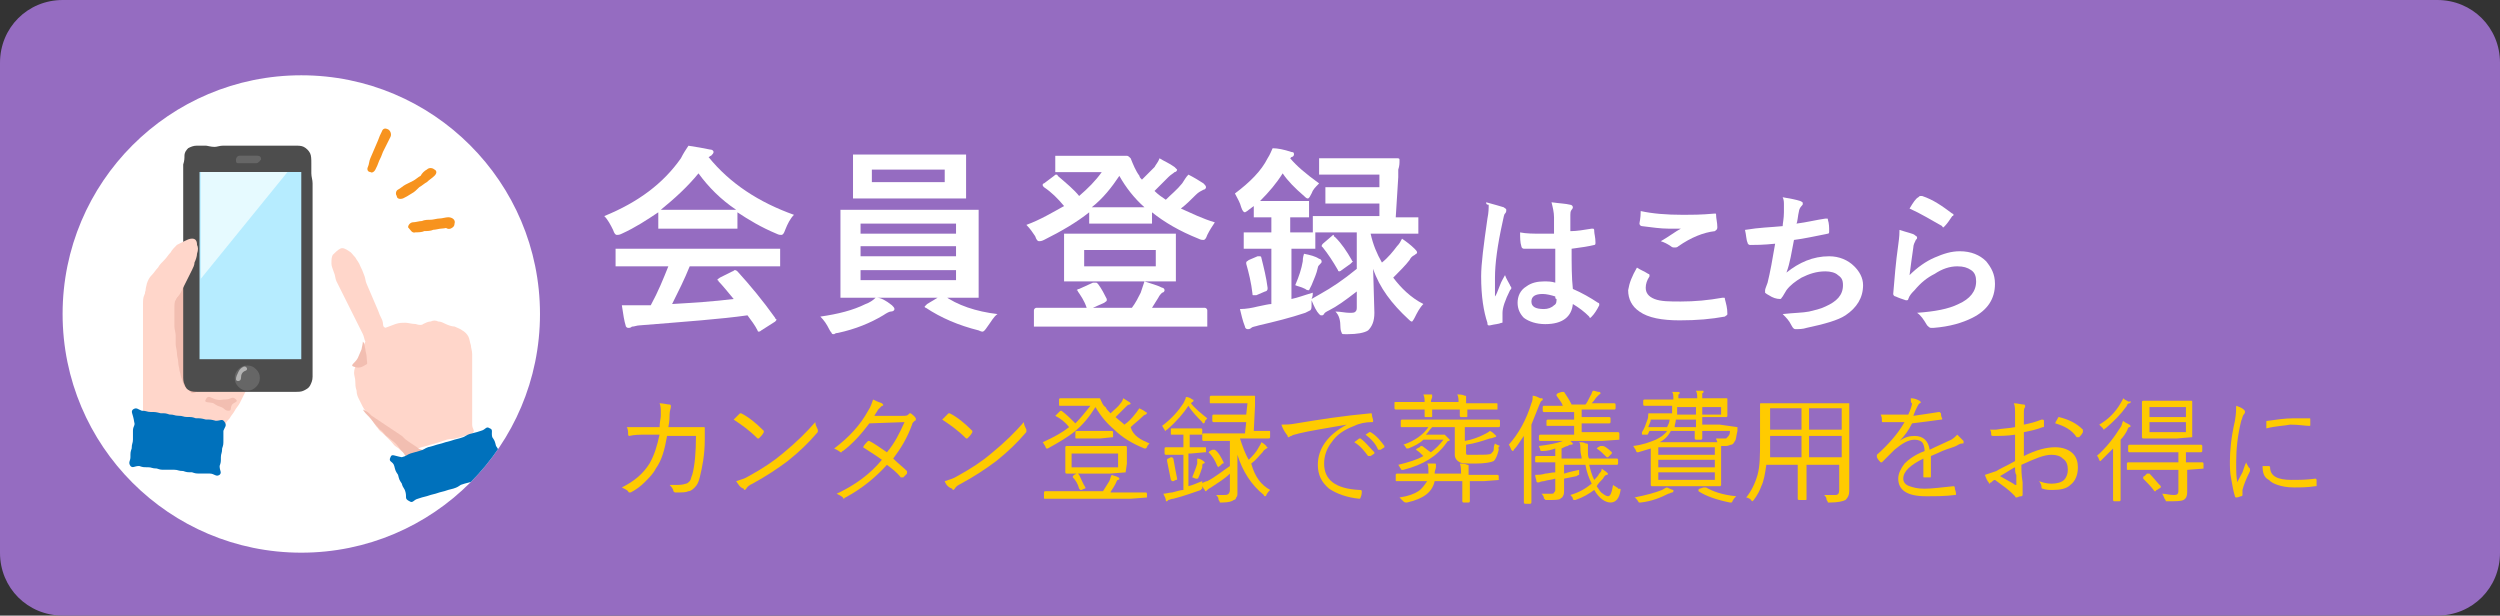 <?xml version="1.0" encoding="utf-8"?>
<!-- Generator: Adobe Illustrator 28.0.0, SVG Export Plug-In . SVG Version: 6.00 Build 0)  -->
<svg version="1.1" id="レイヤー_1" xmlns="http://www.w3.org/2000/svg" xmlns:xlink="http://www.w3.org/1999/xlink" x="0px"
	 y="0px" viewBox="0 0 199 49" style="enable-background:new 0 0 199 49;" xml:space="preserve">
<rect x="0" y="0" width="199" height="49" fill="#333333" stroke="none"/>
<style type="text/css">
	.st0{fill:#956CC1;}
	.st1{fill:#FFFFFF;}
	.st2{clip-path:url(#SVGID_00000074440235201070948390000010090289684143273142_);}
	.st3{fill:#FFD6CA;}
	.st4{fill:#F2BEB1;}
	.st5{fill:#4D4D4D;}
	.st6{fill:#B6ECFF;}
	.st7{fill:#E6FAFF;}
	.st8{fill:#666666;}
	.st9{fill:#0071BC;}
	.st10{fill:#F7931E;}
	.st11{fill:#B3B3B3;}
	.st12{clip-path:url(#SVGID_00000160898141846700540440000008537657134843633538_);fill:#537380;}
	.st13{fill:#FFCB00;}
</style>
<g transform="translate(898 -6153)">
	<path class="st0" d="M-893,6153h189c2.8,0,5,2.2,5,5v39c0,2.8-2.2,5-5,5h-189c-2.8,0-5-2.2-5-5v-39
		C-898,6155.2-895.8,6153-893,6153z"/>
	<g transform="translate(326.683 10185.793)">
		<circle class="st1" cx="-1200.7" cy="-4007.8" r="19"/>
		<g>
			<g>
				<defs>
					<circle id="SVGID_1_" cx="-1200.7" cy="-4007.8" r="19"/>
				</defs>
				<clipPath id="SVGID_00000018932575536927368130000016405050834134573201_">
					<use xlink:href="#SVGID_1_"  style="overflow:visible;"/>
				</clipPath>
				<g style="clip-path:url(#SVGID_00000018932575536927368130000016405050834134573201_);">
					<g>
						<path class="st3" d="M-1213.3-3999.7c0-0.2,0-0.5,0-0.8c0-0.2,0-0.5,0-0.7s0-0.5,0-0.7s0-0.5,0-0.7s0-0.5,0-0.7s0-0.5,0-0.8
							s0-0.5,0-0.7c0-0.3,0-0.5,0-0.8s0-0.5,0-0.8s0-0.5,0-0.7c0-0.3,0-0.5,0-0.8s0-0.6,0-0.7c0-0.2,0-0.5,0.1-0.7s0.1-0.4,0.3-0.7
							c0.1-0.2,0.2-0.4,0.4-0.6c0.1-0.2,0.3-0.4,0.4-0.6c0.1-0.2,0.2-0.4,0.4-0.6c0.1-0.2,0.3-0.4,0.4-0.5c0.1-0.2,0.3-0.4,0.4-0.5
							c0.2-0.2,0.3-0.3,0.5-0.5s0.4-0.3,0.6-0.3c0.2-0.1,0.5-0.2,0.7-0.2s0.4,0.2,0.4,0.5c0,0.2,0.1,0.4,0.2,0.7c0,0.2,0,0.4,0,0.7
							c0,0.2,0,0.4-0.1,0.7c0,0.2-0.1,0.4-0.2,0.7c-0.1,0.2-0.1,0.4-0.3,0.6c-0.1,0.2-0.2,0.4-0.4,0.6c0.2,0.2,0.3,0.4,0.5,0.6
							c0.2,0.2,0.3,0.4,0.4,0.6c0.2,0.2,0.3,0.4,0.5,0.6c0.2,0.2,0.3,0.4,0.5,0.6c0.2,0.2,0.3,0.4,0.5,0.6c0.2,0.2,0.3,0.4,0.5,0.6
							c0.2,0.2,0.3,0.4,0.5,0.6c0.2,0.2,0.3,0.4,0.5,0.6c0.2,0.2,0.3,0.4,0.5,0.6c0.3,0.4,0.4,0.2,0.5,0.6c-0.1,0.2-0.1,0.5-0.2,0.7
							s-0.1,0.5-0.2,0.7s-0.2,0.4-0.3,0.6c-0.1,0.2-0.2,0.4-0.3,0.6c-0.1,0.2-0.3,0.4-0.4,0.6c-0.1,0.2-0.3,0.4-0.4,0.6
							c-0.2,0.2-0.3,0.4-0.4,0.5c-0.2,0.2-0.3,0.3-0.5,0.5c-0.2,0-0.5,0-0.7,0s-0.5,0-0.7,0s-0.5-0.1-0.7-0.1s-0.5,0-0.7-0.1
							c-0.3,0-0.5-0.1-0.7-0.1c-0.3,0-0.5-0.1-0.7-0.1c-0.3,0-0.5,0-0.7-0.1C-1213.1-3999.6-1213.1-3999.4-1213.3-3999.7z"/>
					</g>
					<g>
						<path class="st4" d="M-1209.9-4010.3c-0.3,0.2-0.2,0.3-0.4,0.7c-0.1,0.2-0.3,0.4-0.4,0.7c-0.1,0.1-0.1,0.4-0.1,0.7
							c0,0.2,0,0.5,0,0.7s0,0.5,0,0.7s0.1,0.5,0.1,0.7s0,0.5,0,0.7s0.1,0.5,0.1,0.7c0,0.3,0.1,0.5,0.1,0.7c0,0.3,0.1,0.5,0.1,0.7
							c0.1,0.3,0.1,0.5,0.2,0.7c0.1,0.4,0.2,0.6,0.3,0.6c0.3,0.2,0.3,0.4,0.5,0.5c0.1,0,0.3,0,0.6-0.3c0.2-0.1,0.4-0.2,0.6-0.4
							c0.2-0.1,0.3-0.3,0.4-0.6c0.1-0.2,0.1-0.4,0.1-0.7c0-0.2,0-0.4,0-0.7c0-0.2,0-0.5-0.1-0.7c0-0.2-0.1-0.5-0.1-0.7
							s-0.1-0.5-0.1-0.7c-0.1-0.2-0.1-0.5-0.2-0.7s-0.1-0.4-0.2-0.7c-0.1-0.2-0.2-0.4-0.2-0.7c-0.1-0.2-0.2-0.4-0.3-0.7
							c-0.1-0.2-0.2-0.4-0.3-0.6c-0.1-0.2-0.3-0.4-0.4-0.6C-1209.6-4010-1209.7-4010.2-1209.9-4010.3z"/>
					</g>
					<g>
						<g>
							<g>
								<path class="st5" d="M-1208.3-4021.2c-0.3,0-0.5,0-0.7,0c-0.3,0-0.5,0.1-0.7,0.2c-0.1,0.1-0.3,0.3-0.3,0.6
									c0,0.2,0,0.4-0.1,0.7c0,0.2,0,0.4,0,0.7c0,0.2,0,0.5,0,0.7s0,0.5,0,0.7s0,0.5,0,0.7s0,0.5,0,0.7s0,0.5,0,0.7s0,0.5,0,0.7
									s0,0.5,0,0.7s0,0.5,0,0.7s0,0.5,0,0.7s0,0.5,0,0.7s0,0.5,0,0.7s0,0.5,0,0.7s0,0.5,0,0.7s0,0.5,0,0.7s0,0.5,0,0.7
									s0,0.5,0,0.7s0,0.5,0,0.7s0,0.5,0,0.7c0,0.3,0,0.5,0,0.7c0,0.3,0,0.5,0,0.7c0,0.3,0,0.5,0,0.7c0,0.3,0,0.5,0,0.7
									c0,0.3,0,0.5,0,0.7c0,0.3,0,0.5,0.1,0.7c0.1,0.3,0.2,0.4,0.4,0.5c0.2,0.1,0.4,0.1,0.7,0.1c0.2,0,0.4,0,0.7,0
									c0.2,0,0.5,0,0.7,0s0.5,0,0.7,0s0.5,0,0.7,0s0.5,0,0.7,0s0.5,0,0.7,0s0.5,0,0.7,0c0.3,0,0.5,0,0.7,0c0.3,0,0.5,0,0.7,0
									c0.3,0,0.5,0,0.7,0c0.3,0,0.6,0,0.7,0c0.3,0,0.5,0,0.7-0.1s0.4-0.2,0.5-0.4s0.2-0.4,0.2-0.7c0-0.2,0-0.4,0-0.7
									c0-0.2,0-0.4,0-0.7c0-0.2,0-0.5,0-0.7s0-0.5,0-0.7s0-0.5,0-0.7s0-0.5,0-0.7s0-0.5,0-0.7s0-0.5,0-0.7s0-0.5,0-0.7
									s0-0.5,0-0.7s0-0.5,0-0.7s0-0.5,0-0.7s0-0.5,0-0.7s0-0.5,0-0.7s0-0.5,0-0.7s0-0.5,0-0.7s0-0.5,0-0.7c0-0.3,0-0.5,0-0.7
									c0-0.3,0-0.5,0-0.7c0-0.3,0-0.5,0-0.7c0-0.3,0-0.5,0-0.7c0-0.4,0-0.6,0-0.7c0-0.3-0.1-0.5-0.1-0.8s0-0.5,0-0.8
									s0-0.6-0.1-0.8s-0.3-0.4-0.5-0.5s-0.4-0.1-0.8-0.1c-0.2,0-0.5,0-0.7,0s-0.5,0-0.7,0s-0.5,0-0.7,0s-0.5,0-0.7,0s-0.5,0-0.7,0
									c-0.3,0-0.5,0-0.7,0c-0.3,0-0.5,0-0.7,0c-0.3,0-0.5,0-0.7,0c-0.3,0-0.5,0.1-0.7,0.1
									C-1207.9-4021.1-1208.2-4021.2-1208.3-4021.2z"/>
							</g>
							<g>
								<rect x="-1208.8" y="-4019.1" class="st6" width="8.1" height="14.9"/>
								<polygon class="st7" points="-1208.7,-4019.1 -1208.7,-4010.6 -1201.8,-4019.1 								"/>
							</g>
						</g>
						<g>
							<path class="st8" d="M-1204-4002.7c0,0.3-0.1,0.5-0.3,0.7c-0.2,0.2-0.4,0.3-0.7,0.3c-0.3,0-0.5-0.1-0.7-0.3s-0.3-0.4-0.3-0.7
								s0.1-0.5,0.3-0.7c0.2-0.2,0.4-0.3,0.7-0.3c0.3,0,0.5,0.1,0.7,0.3S-1204-4003-1204-4002.7z"/>
						</g>
						<g>
							<path class="st8" d="M-1204.3-4019.8c-0.4,0-0.4,0-0.7,0s-0.4,0-0.7,0c-0.2,0-0.2-0.1-0.2-0.3l0,0c0-0.1,0.1-0.3,0.3-0.3
								c0.4,0,0.4,0,0.7,0s0.4,0,0.7,0c0.2,0,0.3,0.1,0.3,0.3l0,0C-1204-4020-1204.1-4019.8-1204.3-4019.8z"/>
						</g>
					</g>
					<g>
						<path class="st3" d="M-1192.1-3996.4c-0.2-0.1-0.3-0.3-0.5-0.4c-0.2-0.1-0.3-0.3-0.5-0.4c-0.2-0.1-0.3-0.3-0.5-0.5
							s-0.3-0.3-0.5-0.5s-0.4-0.3-0.5-0.5c-0.2-0.2-0.3-0.4-0.4-0.6c-0.1-0.2-0.3-0.3-0.4-0.5s-0.3-0.4-0.4-0.6
							c-0.1-0.2-0.2-0.4-0.3-0.6c-0.1-0.2-0.2-0.4-0.2-0.7c-0.1-0.3-0.1-0.5-0.1-0.7c0-0.3-0.1-0.5-0.1-0.7c0-0.3,0.1-0.5,0.2-0.7
							s0.2-0.4,0.3-0.6c0.1-0.2,0.2-0.4,0.2-0.6c0.1-0.2,0.1-0.4,0.2-0.6c-0.1-0.2-0.1-0.4-0.2-0.6c-0.1-0.2-0.2-0.4-0.3-0.6
							c-0.1-0.2-0.2-0.4-0.3-0.6c-0.1-0.2-0.2-0.4-0.3-0.6c-0.1-0.2-0.2-0.4-0.3-0.6c-0.1-0.2-0.2-0.4-0.3-0.6
							c-0.1-0.2-0.2-0.4-0.3-0.6c-0.1-0.2-0.2-0.4-0.3-0.6c-0.1-0.2-0.1-0.5-0.2-0.7c-0.1-0.3-0.2-0.5-0.2-0.7c0-0.3,0-0.5,0.1-0.7
							c0.2-0.2,0.4-0.4,0.6-0.5s0.4,0,0.7,0.2c0.2,0.1,0.3,0.3,0.5,0.5c0.1,0.2,0.3,0.4,0.4,0.7c0.1,0.2,0.2,0.4,0.3,0.7
							c0.1,0.2,0.1,0.5,0.2,0.7s0.2,0.5,0.3,0.7s0.2,0.5,0.3,0.7c0.1,0.2,0.2,0.5,0.3,0.7c0.1,0.3,0.2,0.5,0.3,0.7
							c0.2,0.4,0,0.6,0.3,0.7c0.3-0.1,0.5-0.2,0.8-0.3s0.5-0.1,0.8-0.1c0.2,0,0.5,0.1,0.8,0.1c0.3,0.1,0.5,0.1,0.6,0
							c0.2-0.1,0.4-0.2,0.6-0.2c0.2-0.1,0.4-0.1,0.6,0c0.2,0,0.4,0.1,0.6,0.2c0.2,0.1,0.5,0.2,0.7,0.2c0.2,0.1,0.5,0.2,0.6,0.3
							c0.2,0.1,0.4,0.3,0.5,0.5s0.1,0.4,0.2,0.7c0,0.2,0.1,0.4,0.1,0.7c0,0.2,0,0.5,0,0.7s0,0.5,0,0.7s0,0.5,0,0.7s0,0.5,0,0.7
							s0,0.5,0,0.7c0,0.3,0,0.5,0,0.7c0,0.3,0,0.5,0,0.7c0,0.3,0,0.5,0,0.7c0,0.4,0.3,0.5,0,0.7s-0.3,0.1-0.6,0.2
							c-0.3,0.1-0.3,0.1-0.7,0.2c-0.3,0.1-0.3,0-0.7,0.1c-0.3,0.1-0.3,0.1-0.6,0.2c-0.3,0.1-0.3,0.1-0.7,0.2
							c-0.3,0.1-0.3,0.1-0.7,0.2c-0.3,0.1-0.3,0.1-0.7,0.2C-1191.8-3996.5-1191.8-3996.4-1192.1-3996.4z"/>
					</g>
					<g>
						<path class="st4" d="M-1195.8-4000.2c0.1,0.2,0.3,0.4,0.5,0.6c0.2,0.2,0.3,0.4,0.5,0.6c0.2,0.2,0.3,0.4,0.5,0.5
							c0.2,0.2,0.3,0.4,0.5,0.5c0.2,0.2,0.4,0.3,0.6,0.5s0.3,0.4,0.5,0.6c0.3,0.3,0.2,0.5,0.6,0.5c0.3,0,0.3-0.1,0.6-0.1
							c0.3-0.1,0.6,0.1,0.6-0.2c0-0.4-0.3-0.2-0.6-0.5c-0.3-0.2-0.3-0.2-0.6-0.4c-0.3-0.2-0.3-0.2-0.6-0.5c-0.3-0.2-0.3-0.2-0.6-0.4
							c-0.3-0.2-0.3-0.2-0.6-0.4c-0.3-0.2-0.3-0.2-0.6-0.4c-0.3-0.2-0.3-0.2-0.6-0.4C-1195.4-4000-1195.4-4000-1195.8-4000.2z"/>
					</g>
					<g>
						<path class="st3" d="M-1213.1-4009.6c-0.1,0.2,0,0.4,0.1,0.6c0.1,0.2,0.3,0.3,0.5,0.4c0.2,0.1,0.4,0.1,0.7,0.1
							c0.2,0,0.4,0,0.6-0.1s0.3-0.3,0.5-0.4c0.1-0.1,0.3-0.3,0.4-0.5s0.2-0.4,0.3-0.6c0.1-0.2,0.2-0.4,0.3-0.6
							c0.1-0.2,0.2-0.4,0.3-0.6c0.1-0.2,0.2-0.4,0.2-0.6c0.1-0.2,0.2-0.5,0.2-0.7c0.1-0.3,0.1-0.5,0-0.7c0-0.3-0.1-0.5-0.4-0.5
							c-0.2,0-0.4,0.1-0.6,0.2c-0.2,0.1-0.4,0.2-0.6,0.3c-0.2,0.2-0.4,0.4-0.5,0.6c-0.2,0.2-0.3,0.4-0.5,0.6
							c-0.2,0.2-0.4,0.4-0.5,0.6c-0.2,0.2-0.3,0.4-0.5,0.6c-0.2,0.2-0.3,0.4-0.4,0.7C-1213-4010.1-1213.1-4009.9-1213.1-4009.6z"/>
					</g>
					<g>
						<path class="st9" d="M-1193.6-3996.4c-0.2,0.4,0.2,0.3,0.3,0.7c0.1,0.4,0.1,0.4,0.3,0.7c0.1,0.4,0.1,0.4,0.3,0.7
							c0.1,0.4,0.2,0.3,0.3,0.7c0.1,0.4-0.1,0.5,0.3,0.7c0.3,0.2,0.3-0.1,0.7-0.2c0.3-0.1,0.3-0.1,0.7-0.2c0.3-0.1,0.3-0.1,0.7-0.2
							c0.3-0.1,0.3-0.1,0.7-0.2c0.3-0.1,0.3-0.1,0.7-0.2c0.3-0.1,0.3-0.1,0.6-0.3c0.3-0.1,0.3-0.1,0.7-0.2c0.3-0.1,0.3-0.1,0.7-0.2
							c0.3-0.1,0.3-0.1,0.7-0.2c0.3-0.1,0.3-0.1,0.7-0.2c0.3-0.1,0.5,0.1,0.7-0.2s-0.1-0.4-0.2-0.7c-0.1-0.4-0.1-0.4-0.2-0.7
							c-0.1-0.4-0.1-0.4-0.3-0.7c-0.1-0.4-0.1-0.4-0.3-0.7c-0.1-0.4,0.1-0.6-0.2-0.7c-0.3-0.2-0.3,0.1-0.7,0.2
							c-0.3,0.1-0.3,0.1-0.7,0.2s-0.3,0.1-0.7,0.3c-0.3,0.1-0.3,0.1-0.7,0.2c-0.3,0.1-0.3,0.1-0.7,0.2c-0.3,0.1-0.3,0.1-0.7,0.2
							c-0.3,0.1-0.3,0.1-0.7,0.2c-0.3,0.1-0.3,0.2-0.7,0.3c-0.3,0.1-0.4,0.1-0.7,0.2c-0.3,0.1-0.3,0.2-0.7,0.3
							C-1193.3-3996.5-1193.5-3996.7-1193.6-3996.4z"/>
					</g>
					<g>
						<path class="st9" d="M-1214.1-4000.2c0.3-0.2,0.4,0,0.7,0.1c0.4,0,0.4,0.1,0.7,0.1c0.4,0,0.4,0,0.8,0.1c0.4,0,0.4,0,0.7,0.1
							c0.4,0,0.4,0.1,0.7,0.1c0.4,0,0.4,0.1,0.7,0.1c0.4,0,0.4,0,0.7,0.1c0.4,0,0.4,0,0.8,0.1c0.4,0,0.4,0,0.8,0.1
							c0.4,0,0.5-0.2,0.7,0.1s0,0.4-0.1,0.7c0,0.4,0,0.4,0,0.7c0,0.4,0,0.4-0.1,0.7c0,0.4-0.1,0.4-0.1,0.7c0,0.4,0,0.4-0.1,0.7
							c0,0.4,0.2,0.5,0,0.7c-0.3,0.2-0.4-0.1-0.8-0.1s-0.4,0-0.7,0c-0.4,0-0.4,0-0.7-0.1c-0.4,0-0.4,0-0.7-0.1
							c-0.4,0-0.4-0.1-0.7-0.1c-0.4,0-0.4,0-0.7,0c-0.4,0-0.4,0-0.7-0.1c-0.4,0-0.4-0.1-0.7-0.1c-0.4,0-0.4,0-0.7-0.1
							c-0.4,0-0.5,0.2-0.7,0c-0.2-0.3,0-0.4,0-0.7c0-0.4,0-0.4,0.1-0.7c0-0.4,0.1-0.4,0.1-0.7c0-0.4,0-0.4,0-0.7
							c0-0.4,0.2-0.4,0.1-0.7C-1214.1-3999.9-1214.3-4000-1214.1-4000.2z"/>
					</g>
					<g>
						<path class="st4" d="M-1195.8-4005.6c0.2,0.2,0.1,0.3,0.2,0.6c0,0.2,0.1,0.4,0.1,0.6c0,0.3,0.1,0.6,0,0.6
							c-0.2,0.1-0.5,0.4-1,0.2c-0.4-0.1,0.1-0.3,0.3-0.7c0.1-0.2,0.2-0.5,0.3-0.7C-1195.9-4005.1-1195.8-4005.4-1195.8-4005.6z"/>
					</g>
					<g>
						<path class="st4" d="M-1208.3-4001c-0.2,0.3,0.3,0.2,0.6,0.3c0.3,0.2,0.3,0.2,0.6,0.3s0.3,0.3,0.6,0.3c0.3,0,0.1-0.2,0.3-0.5
							c0.2-0.2,0.5-0.2,0.3-0.4c-0.3-0.3-0.4,0-0.8,0s-0.4,0.1-0.8,0C-1207.9-4001.1-1208.1-4001.4-1208.3-4001z"/>
					</g>
					<g>
						<g>
							<path class="st10" d="M-1194.8-4019.3c0.1-0.2,0.2-0.4,0.3-0.7c0.1-0.2,0.2-0.4,0.3-0.7c0.1-0.2,0.2-0.4,0.3-0.6
								c0.1-0.2,0.2-0.4,0.3-0.6c0.1-0.2,0-0.5-0.2-0.6s-0.4-0.1-0.5,0.2c-0.1,0.2-0.2,0.4-0.3,0.7c-0.1,0.2-0.2,0.5-0.3,0.7
								c-0.1,0.2-0.2,0.5-0.3,0.7c-0.1,0.2-0.1,0.5-0.2,0.7s0,0.4,0.2,0.4C-1195.1-4019-1194.9-4019.1-1194.8-4019.3
								C-1194.9-4019.3-1194.8-4019.3-1194.8-4019.3z"/>
						</g>
						<g>
							<path class="st10" d="M-1192.6-4017c0.2-0.1,0.4-0.2,0.7-0.4c0.2-0.1,0.4-0.3,0.6-0.5c0.2-0.1,0.4-0.3,0.6-0.4
								c0.2-0.2,0.4-0.3,0.6-0.5s0.2-0.4,0-0.5c-0.1-0.1-0.4-0.2-0.6,0c-0.2,0.1-0.4,0.3-0.5,0.5c-0.2,0.1-0.4,0.3-0.6,0.4
								c-0.2,0.1-0.4,0.2-0.6,0.3s-0.4,0.3-0.6,0.4c-0.2,0.1-0.2,0.4-0.1,0.5C-1193.1-4017-1192.9-4016.9-1192.6-4017L-1192.6-4017z
								"/>
						</g>
						<g>
							<path class="st10" d="M-1191.6-4014.3c0.2,0,0.5,0,0.7-0.1c0.2,0,0.5,0,0.7-0.1c0.2,0,0.5-0.1,0.7-0.1s0.5-0.1,0.7-0.1
								c-0.2-0.2-0.3-0.3-0.5-0.5c0,0,0,0,0,0.1c0.1-0.1,0.2-0.2,0.3-0.3c0,0,0,0-0.1,0c-0.2,0.1-0.3,0.3-0.2,0.5
								c0,0.2,0.2,0.4,0.5,0.3c0.2-0.1,0.3-0.2,0.3-0.4c0.1-0.3-0.2-0.5-0.5-0.5c-0.2,0-0.5,0.1-0.7,0.1s-0.5,0.1-0.7,0.1
								s-0.5,0-0.7,0.1c-0.2,0-0.5,0.1-0.7,0.1s-0.4,0.2-0.4,0.4C-1192-4014.5-1191.9-4014.2-1191.6-4014.3L-1191.6-4014.3z"/>
						</g>
					</g>
					<g>
						<path class="st11" d="M-1205.5-4002.7c0-0.3,0.1-0.5,0.4-0.6c0.2-0.1,0-0.4-0.2-0.3c-0.2,0.1-0.3,0.2-0.4,0.4
							s-0.2,0.4-0.2,0.6C-1205.9-4002.4-1205.5-4002.4-1205.5-4002.7L-1205.5-4002.7z"/>
					</g>
				</g>
			</g>
			<g>
				<defs>
					<circle id="SVGID_00000178901559330309728930000013040084086203992759_" cx="-1200.7" cy="-4007.8" r="19"/>
				</defs>
				<clipPath id="SVGID_00000018957371897134925870000004001537011352697003_">
					<use xlink:href="#SVGID_00000178901559330309728930000013040084086203992759_"  style="overflow:visible;"/>
				</clipPath>
				<path style="clip-path:url(#SVGID_00000018957371897134925870000004001537011352697003_);fill:#537380;" d="M-1351.7-3971
					c0.5-0.4,0.8-1,0.8-1.7c0-1.1-0.8-2-1.8-2s-1.8,0.9-1.8,2c0,0.7,0.3,1.3,0.8,1.7c-1.3,0.4-2.2,1.6-2.5,3.1h7
					C-1349.4-3969.4-1350.4-3970.6-1351.7-3971z"/>
			</g>
		</g>
	</g>
	<g>
		<g>
			<path class="st1" d="M-834.8,6170.1c-0.3,0.3-0.5,0.7-0.7,1.2c-0.1,0.3-0.2,0.4-0.3,0.4s-0.2,0-0.4-0.1c-1.2-0.5-2.2-1.1-3.1-1.7
				v1.2c0,0.1,0,0.1,0,0.1h-0.1h-1.8h-2.5h-1.8c-0.1,0-0.1,0-0.1,0v-0.1v-1.2c-0.9,0.6-1.8,1.2-2.9,1.7c-0.2,0.1-0.3,0.1-0.4,0.1
				c-0.1,0-0.2-0.1-0.3-0.4c-0.2-0.4-0.4-0.8-0.7-1.1c2.7-1.1,4.7-2.6,6.1-4.6c0.2-0.4,0.4-0.7,0.6-1c0.7,0.1,1.2,0.2,1.7,0.3
				c0.2,0,0.3,0.1,0.3,0.2s-0.1,0.2-0.2,0.3c-0.1,0-0.1,0.1-0.2,0.1C-839.9,6167.6-837.6,6169.1-834.8,6170.1z M-846.7,6174.2h-2.1
				c-0.1,0-0.1,0-0.2,0v-0.1v-1.2c0-0.1,0-0.1,0-0.1s0.1,0,0.2,0h2.1h8.5h2.1c0.1,0,0.1,0,0.2,0v0.1v1.2c0,0.1,0,0.1,0,0.1
				s-0.1,0-0.2,0h-2.1h-4.9c-0.4,1-0.9,2-1.4,3c1.7-0.1,3.3-0.2,4.9-0.4c-0.5-0.6-0.9-1.1-1.2-1.4c0-0.1-0.1-0.1-0.1-0.1
				c0-0.1,0.1-0.1,0.2-0.2l1-0.5c0.1,0,0.1-0.1,0.2-0.1c0,0,0.1,0,0.2,0.1c1,1.1,2,2.3,3,3.7c0,0.1,0.1,0.1,0.1,0.1
				c0,0.1,0,0.1-0.1,0.2l-1.1,0.7c-0.1,0.1-0.2,0.1-0.2,0.1s-0.1,0-0.1-0.1c-0.2-0.4-0.5-0.8-0.8-1.2c-2.1,0.3-4.9,0.5-8.6,0.8
				c-0.2,0-0.4,0.1-0.6,0.1c-0.1,0.1-0.2,0.1-0.3,0.1s-0.2-0.1-0.2-0.2c-0.1-0.3-0.2-0.9-0.3-1.6c0.2,0,0.5,0,0.8,0s0.6,0,1,0h0.5
				c0.6-1.1,1-2.1,1.4-3.1H-846.7z M-845.4,6169.7c0.2,0,0.8,0,1.8,0h2.5c0.9,0,1.5,0,1.7,0c-1.2-0.8-2.2-1.8-3-2.9
				C-843.3,6167.9-844.3,6168.8-845.4,6169.7z"/>
			<path class="st1" d="M-827,6177.3c0.1,0.1,0.2,0.2,0.2,0.3c0,0.1-0.1,0.2-0.3,0.2c-0.1,0-0.3,0.1-0.6,0.3c-1,0.6-2.2,1.1-3.6,1.4
				c-0.2,0-0.3,0.1-0.3,0.1c-0.1,0-0.2,0-0.2-0.1c0,0-0.1-0.1-0.2-0.3c-0.2-0.4-0.4-0.7-0.7-1c1.4-0.2,2.6-0.5,3.6-1
				c0.3-0.1,0.6-0.3,0.8-0.5h-0.4h-2.2c-0.1,0-0.1,0-0.2,0v-0.1v-1.7v-3.3v-1.7c0-0.1,0-0.1,0-0.2c0,0,0.1,0,0.2,0h2.2h6.2h2.2
				c0.1,0,0.1,0,0.2,0v0.1v1.7v3.3v1.7c0,0.1,0,0.1,0,0.2c0,0-0.1,0-0.2,0h-2.2h-5.7C-827.9,6176.7-827.5,6176.9-827,6177.3z
				 M-823.4,6165.3h2.1c0.1,0,0.1,0,0.2,0v0.1v1.1v1v1.1c0,0.1,0,0.1,0,0.2h-0.1h-2.1h-4.6h-2.1c-0.1,0-0.1,0-0.1,0v-0.1v-1.1v-1
				v-1.1c0-0.1,0-0.1,0-0.2h0.1h2.1H-823.4z M-829.5,6170.8v0.8h7.6v-0.8H-829.5z M-829.5,6173.4h7.6v-0.8h-7.6V6173.4z
				 M-821.9,6175.3v-0.8h-7.6v0.8H-821.9z M-822.8,6167.5v-1h-5.8v1H-822.8z M-818.6,6178c-0.3,0.2-0.5,0.6-0.8,1
				c-0.2,0.3-0.3,0.4-0.4,0.4c0,0-0.1,0-0.3-0.1c-1.6-0.4-3-1-4.2-1.8c-0.1,0-0.1-0.1-0.1-0.1s0.1-0.1,0.2-0.2l1-0.6
				c0.1-0.1,0.1-0.1,0.2-0.1h0.1C-821.8,6177.3-820.3,6177.8-818.6,6178z"/>
			<path class="st1" d="M-801.3,6170.7c-0.2,0.3-0.4,0.6-0.6,1c-0.1,0.3-0.2,0.4-0.3,0.4s-0.2,0-0.4-0.1c-1.5-0.6-2.7-1.3-3.7-2.1
				v0.8c0,0.1,0,0.1,0,0.1h-0.1h-1.6h-1.6h-1.6c-0.1,0-0.1,0-0.1,0v-0.1v-0.8c-1,0.8-2.2,1.5-3.6,2.2c-0.2,0.1-0.3,0.1-0.4,0.1
				c-0.1,0-0.2-0.1-0.3-0.4c-0.2-0.3-0.4-0.6-0.7-0.9c1.1-0.4,2.1-1,3-1.5c-0.5-0.6-1-1.1-1.6-1.5c-0.1-0.1-0.1-0.1-0.1-0.2
				c0,0,0-0.1,0.1-0.1l0.8-0.6c0.1-0.1,0.1-0.1,0.2-0.1c0,0,0.1,0,0.1,0.1c0.7,0.6,1.3,1.1,1.7,1.6c0.7-0.6,1.3-1.2,1.8-1.9h-1.8
				h-1.7c-0.1,0-0.2,0-0.2,0v-0.1v-1.1c0-0.1,0-0.1,0-0.1s0.1,0,0.2,0h1.7h2.3h1.5c0.1,0,0.2,0.1,0.3,0.2c0.2,0.5,0.4,1,0.7,1.4
				c0,0.1,0.1,0.2,0.2,0.3c0.4-0.4,0.7-0.7,1-1c0.1-0.2,0.3-0.4,0.4-0.7c0.3,0.2,0.8,0.4,1.2,0.7c0.1,0.1,0.2,0.2,0.2,0.2
				c0,0.1-0.1,0.2-0.2,0.2c-0.1,0.1-0.3,0.2-0.5,0.4c-0.4,0.4-0.8,0.8-1.1,1.1c0.3,0.3,0.6,0.5,0.9,0.7c0.4-0.4,0.9-0.8,1.3-1.3
				c0.2-0.3,0.3-0.5,0.5-0.7c0.4,0.2,0.9,0.5,1.2,0.7c0.1,0.1,0.2,0.2,0.2,0.3c0,0.1-0.1,0.2-0.2,0.2c-0.2,0.1-0.4,0.2-0.6,0.4
				c-0.4,0.4-0.8,0.8-1.2,1.1C-803.1,6170-802.3,6170.4-801.3,6170.7z M-811.1,6171.6h4.4h2.1c0.1,0,0.1,0,0.2,0c0,0,0,0.1,0,0.2
				v1.1v1.2v1.1c0,0.1,0,0.1,0,0.2c0,0-0.1,0-0.2,0h-2.1h-0.2c0.6,0.2,1,0.3,1.4,0.5c0.1,0,0.2,0.1,0.2,0.2s-0.1,0.2-0.2,0.2
				c-0.1,0.1-0.2,0.2-0.3,0.4l-0.5,0.8h2.2h2c0.1,0,0.2,0.1,0.2,0.2v1.2c0,0.1,0,0.1,0,0.1h-0.1h-2h-9.6h-2c-0.1,0-0.1,0-0.1,0v-0.1
				v-1.2c0-0.1,0.1-0.2,0.2-0.2h2h2c-0.2-0.6-0.5-1-0.7-1.3c0-0.1-0.1-0.1-0.1-0.1s0.1-0.1,0.2-0.1l1.1-0.5c0.1,0,0.1,0,0.2,0
				c0.1,0,0.1,0,0.2,0.1c0.3,0.4,0.5,0.8,0.7,1.2c0,0.1,0,0.1,0,0.1c0,0.1-0.1,0.1-0.2,0.2l-0.9,0.4h3.1c0.3-0.4,0.5-0.8,0.7-1.2
				c0.1-0.3,0.2-0.6,0.3-0.9h-4.1h-2.1c-0.1,0-0.1,0-0.2,0c0,0,0-0.1,0-0.2v-1.1v-1.2v-1.1c0-0.1,0-0.2,0-0.2h0.1L-811.1,6171.6z
				 M-811.7,6172.9v1.3h5.7v-1.3H-811.7z M-809.7,6169.5h1.6c0.7,0,1.1,0,1.2,0c-0.8-0.7-1.5-1.6-2-2.5c-0.6,0.9-1.3,1.8-2.2,2.5
				C-810.8,6169.5-810.4,6169.5-809.7,6169.5z"/>
			<path class="st1" d="M-791.7,6177.8c0.4,0,0.8,0.1,1.1,0.1s0.4,0,0.5-0.1s0.1-0.2,0.1-0.4v-1.2c-0.9,0.7-1.6,1.2-2.2,1.5
				c-0.2,0.1-0.4,0.2-0.4,0.3c-0.1,0.1-0.1,0.1-0.2,0.1c-0.1,0-0.1,0-0.2-0.1c-0.2-0.2-0.4-0.6-0.6-1.1c0,0.1,0,0.1,0,0.3
				c0,0.3,0,0.4-0.1,0.5c0,0-0.2,0.1-0.4,0.2c-1.2,0.4-2.4,0.7-3.7,1c-0.3,0.1-0.5,0.1-0.6,0.2s-0.2,0.1-0.3,0.1s-0.2-0.1-0.2-0.2
				c-0.2-0.5-0.3-1-0.4-1.4c0.5,0,1-0.1,1.4-0.2c0.5-0.1,0.9-0.2,1.1-0.2v-4.4h-0.4h-1.6c-0.1,0-0.2,0-0.2,0v-0.1v-1.1
				c0-0.1,0-0.1,0-0.1s0.1,0,0.2,0h1.6h0.4v-1.2c-0.3,0-0.6,0-0.9,0c-0.2,0-0.3,0-0.3,0c-0.1,0-0.1,0-0.2,0c0,0,0-0.1,0-0.2v-0.7
				l-0.4,0.3c-0.1,0.1-0.3,0.2-0.3,0.2c-0.1,0-0.2-0.1-0.3-0.4c-0.1-0.4-0.3-0.7-0.5-1.1c1.2-0.9,2.1-1.8,2.6-2.8
				c0.2-0.3,0.3-0.6,0.4-0.8c0.4,0,0.9,0.1,1.5,0.3c0.2,0,0.2,0.1,0.2,0.2s-0.1,0.2-0.2,0.2l-0.1,0.1c0.5,0.6,1.2,1.2,2.3,2
				c-0.3,0.3-0.5,0.5-0.6,0.8c-0.1,0.2-0.2,0.4-0.3,0.4s-0.2-0.1-0.3-0.2c-0.7-0.6-1.3-1.2-1.7-1.8c-0.5,0.8-1.1,1.5-1.8,2.2
				c0.1,0,0.5,0,1.1,0h1.3h1.3c0.1,0,0.1,0,0.2,0v0.1v1c0,0.1,0,0.1,0,0.2c0,0-0.1,0-0.2,0h-1.3v1.2h0.1h1.6h0.1v-1.2
				c0-0.1,0-0.1,0-0.1h0.1h2.1h3.1v-1h-2.4h-1.8c-0.1,0-0.1,0-0.1,0v-0.1v-1.1c0-0.1,0-0.1,0-0.1h0.1h1.8h2.4v-1h-2.9h-1.8
				c-0.1,0-0.1,0-0.1,0v-0.1v-1.1c0-0.1,0-0.1,0-0.1h0.1h1.8h2.5h1.8c0.1,0,0.2,0,0.2,0.1c0,0,0,0,0,0.1c0,0.2,0,0.4-0.1,0.7
				c0,0.3,0,0.5,0,0.6l-0.2,3.2h1.6c0.1,0,0.2,0,0.2,0v0.1v1.1c0,0.1,0,0.1,0,0.1s-0.1,0-0.2,0h-2.1h-1.5c0.2,0.9,0.5,1.6,0.9,2.3
				c0.5-0.4,0.9-0.9,1.2-1.3c0.2-0.2,0.3-0.4,0.4-0.6c0.3,0.2,0.7,0.5,1,0.8c0.1,0.1,0.2,0.2,0.2,0.3c0,0.1-0.1,0.1-0.2,0.2
				c-0.2,0.1-0.3,0.2-0.4,0.4c-0.3,0.4-0.8,0.9-1.3,1.4c0.6,0.8,1.4,1.6,2.4,2.1c-0.3,0.3-0.5,0.7-0.7,1.1c-0.1,0.2-0.2,0.3-0.2,0.3
				c-0.1,0-0.2-0.1-0.3-0.2c-1.3-1.2-2.3-2.5-2.8-4l0.1,3.5c0,0.7-0.2,1.1-0.5,1.4c-0.3,0.2-0.9,0.3-1.6,0.3c-0.1,0-0.2,0-0.2,0
				c-0.2,0-0.3,0-0.3-0.1c0,0-0.1-0.2-0.1-0.4C-791.3,6178.5-791.4,6178.1-791.7,6177.8z M-797.6,6173.5c0.2,0.8,0.4,1.6,0.5,2.4
				v0.1c0,0.1-0.1,0.2-0.2,0.2l-0.7,0.3c-0.1,0-0.2,0-0.2,0c-0.1,0-0.1,0-0.1-0.1c-0.1-0.9-0.3-1.7-0.5-2.4c0-0.1,0-0.1,0-0.1
				c0-0.1,0.1-0.1,0.2-0.2l0.7-0.3c0.1,0,0.1,0,0.2,0C-797.7,6173.4-797.6,6173.4-797.6,6173.5z M-791.1,6171.5h-2.1h-0.1v1.1
				c0,0.1,0,0.1,0,0.2c0,0-0.1,0-0.2,0h-1.6h-0.1v4c0.5-0.1,1-0.3,1.7-0.5c0,0.1,0,0.3-0.1,0.5l0.7-0.4c0.9-0.5,1.8-1.1,2.9-2v-2.9
				L-791.1,6171.5L-791.1,6171.5z M-794.9,6175.7c0.3-0.7,0.5-1.3,0.6-1.9c0-0.1,0-0.3,0.1-0.6c0.5,0.1,0.9,0.2,1.2,0.4
				c0.1,0,0.2,0.1,0.2,0.2s0,0.1-0.1,0.2s-0.2,0.2-0.2,0.3c-0.1,0.5-0.3,0.9-0.5,1.4c-0.1,0.2-0.2,0.4-0.2,0.4c-0.1,0-0.2,0-0.3-0.1
				C-794.5,6175.8-794.7,6175.8-794.9,6175.7z M-791.7,6171.9c0.5,0.5,0.9,1.1,1.3,1.8c0,0.1,0.1,0.1,0.1,0.1s-0.1,0.1-0.2,0.2
				l-0.7,0.5c-0.1,0.1-0.2,0.1-0.2,0.1s-0.1,0-0.1-0.1c-0.4-0.7-0.8-1.3-1.2-1.8l-0.1-0.1c0,0,0-0.1,0.1-0.2l0.7-0.6
				c0.1-0.1,0.1-0.1,0.2-0.1C-791.9,6171.8-791.8,6171.8-791.7,6171.9z"/>
		</g>
		<g>
			<path class="st1" d="M-779.7,6169.1c0.7,0.2,1.1,0.3,1.4,0.4c0.1,0.1,0.2,0.1,0.2,0.2s0,0.2-0.1,0.3c-0.1,0.1-0.1,0.3-0.2,0.7
				c-0.4,1.8-0.6,3.3-0.6,4.4c0,0.7,0,1.2,0,1.5c0.1-0.1,0.2-0.4,0.4-0.9c0.1-0.3,0.3-0.6,0.4-0.8c0.1,0.3,0.3,0.6,0.4,0.8
				c0,0.1,0.1,0.1,0.1,0.2s0,0.1-0.1,0.2c-0.4,0.8-0.6,1.4-0.6,1.8c0,0.1,0,0.3,0,0.4s0,0.2,0,0.3l0,0c0,0.1,0,0.1-0.1,0.1
				c-0.2,0.1-0.5,0.1-0.9,0.2h-0.1c-0.1,0-0.1-0.1-0.1-0.2c-0.3-0.9-0.5-2.1-0.5-3.7c0-1,0.2-2.5,0.5-4.6c0.1-0.5,0.1-0.8,0.1-1.1
				C-779.7,6169.3-779.7,6169.2-779.7,6169.1z M-774.2,6175.5c0-0.7,0-1.6,0-2.7c-0.6,0-1,0-1.3,0c-0.4,0-0.8,0-1.2,0
				c-0.1,0-0.2-0.1-0.2-0.2c-0.1-0.3-0.1-0.7-0.1-1.1c0.5,0.1,1.1,0.1,1.6,0.1c0.4,0,0.8,0,1.1,0v-1.3c0-0.4-0.1-0.8-0.2-1.2
				c0.7,0.1,1.1,0.1,1.5,0.2c0.1,0,0.2,0.1,0.2,0.2c0,0,0,0.1-0.1,0.2s-0.1,0.3-0.1,0.4c0,0.3,0,0.7,0,1.3c0.5,0,1.1-0.1,1.7-0.2
				h0.1c0.1,0,0.1,0.1,0.1,0.2c0,0.2,0.1,0.5,0.1,0.9c0,0.1,0,0.2-0.1,0.2c-0.4,0.1-1,0.2-1.8,0.3c0,1.2,0,2.3,0.1,3.2
				c0.7,0.3,1.4,0.7,2,1.1c0.1,0,0.1,0.1,0.1,0.1v0.1c-0.2,0.4-0.4,0.7-0.6,0.9l-0.1,0.1c0,0-0.1,0-0.1-0.1c-0.4-0.4-0.8-0.7-1.3-1
				c-0.1,1-0.8,1.6-2.2,1.6c-0.7,0-1.3-0.2-1.7-0.5c-0.3-0.3-0.5-0.7-0.5-1.2s0.2-1,0.7-1.3c0.4-0.3,0.9-0.4,1.4-0.4
				C-774.8,6175.4-774.5,6175.4-774.2,6175.5z M-774.2,6176.6c-0.3-0.1-0.7-0.2-1-0.2c-0.6,0-0.9,0.2-0.9,0.6s0.3,0.6,1,0.6
				c0.3,0,0.6-0.1,0.8-0.3c0.2-0.1,0.2-0.3,0.2-0.5C-774.2,6176.8-774.2,6176.7-774.2,6176.6z"/>
			<path class="st1" d="M-767.7,6174.3c0.3,0.2,0.6,0.3,0.9,0.5c0.1,0,0.1,0.1,0.1,0.1v0.1c-0.2,0.3-0.3,0.6-0.3,0.9
				c0,0.4,0.2,0.7,0.7,0.9c0.5,0.2,1.2,0.2,2.1,0.2c1.1,0,2.2-0.1,3.3-0.3h0.1c0.1,0,0.1,0,0.1,0.1c0.1,0.4,0.2,0.7,0.2,1.2l0,0
				c0,0.1-0.1,0.1-0.2,0.2c-1.1,0.2-2.2,0.3-3.6,0.3c-1.4,0-2.5-0.2-3.2-0.7c-0.6-0.4-0.9-1-0.9-1.7
				C-768.3,6175.5-768.1,6175-767.7,6174.3z M-767.4,6169.8c0.9,0.2,2,0.3,3.4,0.3c0.6,0,1.4,0,2.5-0.1l0,0c0.1,0,0.1,0,0.1,0.1
				c0,0.3,0.1,0.6,0.1,1c0,0.2-0.1,0.2-0.2,0.3c-0.9,0.1-1.9,0.5-2.9,1.2c-0.1,0.1-0.2,0.1-0.3,0.1s-0.2,0-0.3-0.1
				c-0.3-0.2-0.5-0.3-0.8-0.4c0.7-0.4,1.2-0.8,1.6-1c-0.2,0-0.5,0-1,0c-0.6,0-1.3-0.1-2.1-0.2c-0.1,0-0.2-0.1-0.2-0.2
				S-767.4,6170.4-767.4,6169.8z"/>
			<path class="st1" d="M-756.1,6171c0-0.2,0.1-0.6,0.1-1.1c0-0.2,0-0.4,0-0.6s0-0.4-0.1-0.6c0.6,0.1,1.1,0.2,1.4,0.3
				c0.2,0.1,0.2,0.1,0.2,0.2s0,0.1-0.1,0.2s-0.2,0.3-0.2,0.4c-0.1,0.4-0.1,0.8-0.2,1c0.8-0.1,1.6-0.3,2.3-0.4c0.1,0,0.1,0,0.1,0
				c0.1,0,0.1,0,0.1,0.1c0.1,0.3,0.1,0.6,0.1,0.9c0,0.1,0,0.2-0.1,0.2c-1,0.2-1.9,0.4-2.7,0.5c-0.2,1-0.3,1.8-0.6,2.6
				c1-0.8,2.1-1.3,3.4-1.3c0.8,0,1.5,0.3,2,0.8c0.4,0.4,0.7,0.9,0.7,1.5c0,1-0.5,1.8-1.4,2.4c-0.6,0.4-1.7,0.7-3.1,1
				c-0.3,0.1-0.6,0.1-0.9,0.1c-0.1,0-0.2-0.1-0.3-0.3c-0.2-0.4-0.4-0.6-0.7-0.9c0.9-0.1,1.6-0.1,2.1-0.2c0.4-0.1,0.9-0.2,1.3-0.4
				c0.9-0.4,1.4-0.9,1.4-1.7c0-0.4-0.1-0.6-0.4-0.8c-0.2-0.2-0.6-0.3-1-0.3c-0.7,0-1.3,0.2-1.9,0.5c-0.5,0.3-0.9,0.6-1.2,1l-0.3,0.5
				c-0.1,0.1-0.1,0.2-0.2,0.2l0,0c-0.3,0-0.6-0.1-0.9-0.3c-0.2-0.1-0.3-0.2-0.3-0.2c0-0.1,0-0.1,0-0.2s0.1-0.3,0.2-0.6
				c0.2-0.8,0.4-1.9,0.6-3.1c-1,0.1-1.6,0.1-2,0.1c-0.1,0-0.2-0.1-0.2-0.2c-0.1-0.2-0.1-0.6-0.2-1
				C-757.9,6171.1-757.1,6171.1-756.1,6171z"/>
			<path class="st1" d="M-746.8,6171.3c0.6,0.2,1.1,0.3,1.2,0.4c0.1,0.1,0.2,0.1,0.2,0.2s0,0.1-0.1,0.2c-0.1,0.2-0.2,0.4-0.2,0.6
				c-0.1,0.7-0.2,1.4-0.3,2.2c0.6-0.6,1.3-1.1,2-1.4s1.3-0.5,2-0.5c0.9,0,1.6,0.3,2.1,0.8c0.4,0.5,0.7,1,0.7,1.8
				c0,1.2-0.6,2.1-1.8,2.7c-0.8,0.4-1.8,0.7-3.1,0.8c-0.1,0-0.1,0-0.2,0c-0.1,0-0.2-0.1-0.3-0.2c-0.3-0.5-0.5-0.8-0.8-1
				c1.4-0.1,2.5-0.3,3.3-0.7c0.9-0.4,1.4-1,1.4-1.8c0-0.4-0.1-0.7-0.4-0.9c-0.3-0.2-0.6-0.3-1.1-0.3c-0.6,0-1.2,0.2-1.8,0.6
				c-0.6,0.3-1.1,0.7-1.6,1.3c-0.2,0.2-0.4,0.4-0.5,0.7c0,0.1-0.1,0.1-0.1,0.1h-0.1c-0.3-0.1-0.6-0.2-0.8-0.3
				c-0.1,0-0.2-0.1-0.2-0.2c0.1-1.2,0.2-2.5,0.4-3.9C-746.8,6171.8-746.8,6171.5-746.8,6171.3z M-746,6169.6
				c0.3-0.5,0.5-0.8,0.7-0.9c0.1-0.1,0.1-0.1,0.2-0.1c0,0,0,0,0.1,0c0.9,0.3,1.6,0.8,2.4,1.4c0.1,0,0.1,0.1,0.1,0.1s0,0.1-0.1,0.1
				c-0.2,0.3-0.4,0.6-0.6,0.8c-0.1,0.1-0.1,0.1-0.1,0.1s-0.1,0-0.1-0.1C-744.3,6170.5-745.1,6170-746,6169.6z"/>
		</g>
	</g>
	<g>
		<path class="st13" d="M-845.5,6187.1c0-0.5,0.1-0.8,0.1-1c0-0.1,0-0.2,0-0.3c0-0.2,0-0.5-0.1-0.7c0.3,0,0.6,0.1,0.8,0.1
			c0.1,0,0.1,0.1,0.1,0.1c0,0,0,0.1,0,0.1c0,0.1-0.1,0.3-0.1,0.6c0,0.2,0,0.5-0.1,1h1.6l1.2,0c0.1,0,0.1,0,0.1,0.1
			c0,0.2,0,0.5,0,0.9c0,1.2-0.2,2.2-0.4,3c-0.1,0.4-0.2,0.6-0.4,0.8c-0.1,0.1-0.3,0.3-0.5,0.3c-0.2,0.1-0.5,0.1-1,0.1
			c-0.1,0-0.1,0-0.2-0.1c0-0.2-0.2-0.4-0.3-0.5c0.1,0,0.2,0,0.4,0c0.4,0,0.6,0,0.9-0.1c0.1,0,0.2-0.1,0.3-0.2
			c0.1-0.1,0.1-0.3,0.2-0.5c0.2-0.7,0.3-1.8,0.3-3.1h-2.3c-0.2,1.1-0.4,1.9-0.9,2.6c-0.2,0.4-0.5,0.7-0.9,1.1
			c-0.3,0.3-0.7,0.6-1.1,0.8c0,0-0.1,0-0.1,0c0,0-0.1,0-0.1-0.1c-0.1-0.1-0.3-0.2-0.5-0.3c1-0.5,1.7-1.1,2.2-1.9
			c0.4-0.7,0.6-1.4,0.8-2.3h-1.1c-0.5,0-0.9,0-1.3,0.1c0,0,0,0,0,0c0,0-0.1,0-0.1-0.1c0-0.2,0-0.4-0.1-0.6c0.4,0,0.9,0,1.5,0H-845.5
			z"/>
		<path class="st13" d="M-839.6,6186.4c0.2-0.2,0.3-0.3,0.4-0.4c0,0,0.1-0.1,0.1-0.1c0,0,0,0,0.1,0c0.6,0.3,1.2,0.8,1.7,1.3
			c0,0,0.1,0.1,0.1,0.1c0,0,0,0,0,0.1c-0.1,0.2-0.2,0.3-0.3,0.4c0,0-0.1,0.1-0.1,0.1c0,0,0,0-0.1,0
			C-838.4,6187.2-839,6186.8-839.6,6186.4z M-839.4,6191.3c0.3-0.1,0.7-0.2,1-0.4c1.1-0.6,2-1.2,2.7-1.8c1.1-0.9,1.9-1.7,2.6-2.5
			c0,0.2,0.1,0.4,0.2,0.6c0,0,0,0.1,0,0.1c0,0.1,0,0.1-0.1,0.2c-0.6,0.7-1.3,1.4-2.3,2.2c-0.8,0.6-1.7,1.2-2.8,1.8
			c-0.2,0.1-0.4,0.2-0.5,0.4c0,0-0.1,0.1-0.1,0.1s-0.1,0-0.1-0.1C-839.1,6191.8-839.2,6191.6-839.4,6191.3z"/>
		<path class="st13" d="M-826.9,6189.5c0.4,0.4,0.8,0.7,1.1,1c0,0,0,0,0,0.1s0,0.1,0,0.1c-0.1,0.1-0.2,0.2-0.3,0.3c0,0-0.1,0-0.1,0
			s0,0-0.1,0c-0.3-0.4-0.7-0.7-1.1-1c-0.9,1-2,1.9-3.3,2.6c-0.1,0-0.1,0.1-0.1,0.1c0,0-0.1,0-0.1-0.1c-0.1-0.1-0.3-0.2-0.5-0.3
			c1.5-0.7,2.7-1.6,3.6-2.7c-0.4-0.3-0.9-0.6-1.5-1c0.1-0.2,0.2-0.3,0.3-0.4c0,0,0.1-0.1,0.1-0.1c0,0,0,0,0.1,0
			c0.4,0.2,0.8,0.5,1.4,0.9c0.6-0.7,1-1.5,1.4-2.4l-2.8,0.1c-0.6,0.8-1.3,1.6-2.1,2.2c-0.1,0-0.1,0.1-0.1,0.1c0,0-0.1,0-0.1,0
			c-0.1-0.1-0.3-0.2-0.5-0.3c1.2-0.9,2.1-1.9,2.7-3c0.2-0.3,0.3-0.6,0.4-0.9c0.2,0.1,0.4,0.2,0.7,0.3c0,0,0.1,0.1,0.1,0.1
			c0,0.1,0,0.1-0.1,0.1c-0.1,0.1-0.2,0.2-0.3,0.3c-0.1,0.2-0.2,0.3-0.3,0.5l2.2,0c0.3,0,0.4,0,0.5-0.1c0,0,0.1-0.1,0.1-0.1
			c0,0,0.1,0,0.1,0c0.1,0.1,0.3,0.2,0.4,0.4c0,0,0,0.1,0,0.1c0,0,0,0.1-0.1,0.1c-0.1,0.1-0.2,0.2-0.2,0.3
			C-825.8,6187.9-826.3,6188.7-826.9,6189.5z"/>
		<path class="st13" d="M-823,6186.4c0.2-0.2,0.3-0.3,0.4-0.4c0,0,0.1-0.1,0.1-0.1c0,0,0,0,0.1,0c0.6,0.3,1.2,0.8,1.7,1.3
			c0,0,0.1,0.1,0.1,0.1c0,0,0,0,0,0.1c-0.1,0.2-0.2,0.3-0.3,0.4c0,0-0.1,0.1-0.1,0.1c0,0,0,0-0.1,0
			C-821.8,6187.2-822.4,6186.8-823,6186.4z M-822.8,6191.3c0.3-0.1,0.7-0.2,1-0.4c1.1-0.6,2-1.2,2.7-1.8c1.1-0.9,1.9-1.7,2.6-2.5
			c0,0.2,0.1,0.4,0.2,0.6c0,0,0,0.1,0,0.1c0,0.1,0,0.1-0.1,0.2c-0.6,0.7-1.3,1.4-2.3,2.2c-0.8,0.6-1.7,1.2-2.8,1.8
			c-0.2,0.1-0.4,0.2-0.5,0.4c0,0-0.1,0.1-0.1,0.1s-0.1,0-0.1-0.1C-822.5,6191.8-822.7,6191.6-822.8,6191.3z"/>
		<path class="st13" d="M-806.5,6188.3c-0.1,0.1-0.2,0.2-0.2,0.3c-0.1,0.1-0.1,0.1-0.1,0.1c0,0-0.1,0-0.1,0c-1-0.4-1.8-0.9-2.4-1.5
			c-0.6-0.5-1.1-1.1-1.5-1.8c-0.5,0.8-1,1.4-1.6,1.9c-0.6,0.5-1.3,0.9-2.2,1.4c-0.1,0-0.1,0-0.1,0c0,0-0.1-0.1-0.1-0.2
			c-0.1-0.1-0.1-0.2-0.2-0.3c0.9-0.4,1.6-0.8,2.1-1.2c-0.3-0.4-0.7-0.7-1.1-0.9c0,0,0,0,0,0c0,0,0,0,0.1-0.1l0.2-0.2
			c0,0,0.1-0.1,0.1-0.1c0,0,0,0,0.1,0c0.4,0.3,0.7,0.6,1.1,1c0.4-0.4,0.8-0.9,1.2-1.4h-1.4l-1,0c-0.1,0-0.1,0-0.1-0.1v-0.4
			c0,0,0-0.1,0.1-0.1l1,0h1.3l0.8,0c0,0,0.1,0,0.1,0.1c0.1,0.2,0.2,0.5,0.4,0.6c0.1,0.2,0.2,0.3,0.4,0.5c0.3-0.3,0.6-0.5,0.8-0.8
			c0.1-0.1,0.2-0.3,0.2-0.4c0.2,0.1,0.3,0.2,0.5,0.3c0,0,0.1,0.1,0.1,0.1c0,0,0,0.1-0.1,0.1c-0.1,0-0.2,0.1-0.3,0.2
			c-0.3,0.3-0.5,0.5-0.8,0.8c0.2,0.2,0.5,0.4,0.7,0.6c0.3-0.2,0.6-0.5,0.9-0.9c0.1-0.1,0.2-0.3,0.3-0.4c0.2,0.1,0.4,0.2,0.5,0.3
			c0.1,0,0.1,0.1,0.1,0.1c0,0,0,0,0,0c0,0-0.1,0.1-0.1,0.1c-0.1,0-0.2,0.1-0.3,0.2c-0.3,0.3-0.6,0.5-0.9,0.8
			C-807.8,6187.7-807.2,6188-806.5,6188.3z M-806.7,6192.6C-806.7,6192.7-806.7,6192.7-806.7,6192.6l-1.3,0.1h-5.6l-1.2,0
			c-0.1,0-0.1,0-0.1-0.1v-0.4c0,0,0-0.1,0.1-0.1l1.2,0h3.4c0.2-0.3,0.3-0.5,0.5-0.8c0.1-0.2,0.1-0.4,0.2-0.5
			c0.2,0.1,0.4,0.1,0.5,0.2c0.1,0,0.1,0.1,0.1,0.1c0,0,0,0.1-0.1,0.1c-0.1,0-0.1,0.1-0.2,0.3c-0.2,0.4-0.4,0.6-0.4,0.7h1.6l1.2,0
			c0,0,0.1,0,0.1,0.1V6192.6z M-808.4,6190.6C-808.4,6190.6-808.4,6190.7-808.4,6190.6l-1.3,0.1h-2.2l-1.2,0c0,0-0.1,0-0.1-0.1
			l0-0.7v-0.6l0-0.7c0,0,0-0.1,0.1-0.1l1.2,0h2.2l1.3,0c0,0,0.1,0,0.1,0.1l0,0.7v0.6L-808.4,6190.6z M-809,6190.2v-1.1h-3.7v1.1
			H-809z M-811.6,6191.8C-811.6,6191.8-811.6,6191.8-811.6,6191.8c0,0.1,0,0.1-0.1,0.1l-0.2,0.1c-0.1,0-0.1,0-0.1,0c0,0,0,0-0.1-0.1
			c-0.1-0.4-0.3-0.7-0.5-0.9c0,0,0,0,0-0.1c0,0,0,0,0.1-0.1l0.2-0.1c0,0,0.1,0,0.1,0c0,0,0,0,0.1,0.1
			C-811.9,6191.2-811.8,6191.5-811.6,6191.8z M-809.4,6187.8C-809.4,6187.9-809.4,6187.9-809.4,6187.8l-1,0.1h-1l-0.9,0
			c-0.1,0-0.1,0-0.1-0.1v-0.4c0,0,0-0.1,0.1-0.1l0.9,0h1l0.9,0c0,0,0.1,0,0.1,0.1V6187.8z"/>
		<path class="st13" d="M-801.9,6186.3c-0.1,0.1-0.2,0.2-0.2,0.3c0,0.1-0.1,0.1-0.1,0.1c0,0-0.1,0-0.1-0.1c-0.4-0.4-0.8-0.8-1.1-1.3
			c-0.4,0.6-0.9,1.2-1.7,1.9c-0.1,0-0.1,0.1-0.1,0.1c0,0-0.1,0-0.1-0.1c-0.1-0.1-0.1-0.2-0.2-0.3c0.8-0.6,1.3-1.2,1.7-1.8
			c0.1-0.2,0.2-0.4,0.2-0.5c0.2,0,0.4,0.1,0.5,0.2c0.1,0,0.1,0,0.1,0.1c0,0,0,0.1-0.1,0.1l-0.1,0.1
			C-802.9,6185.5-802.4,6185.9-801.9,6186.3z M-802.1,6189C-802.1,6189.1-802.1,6189.1-802.1,6189l-1.1,0.1h-0.2v2.6
			c0.4-0.1,0.8-0.3,1.1-0.4c0,0.1,0,0.2,0,0.4c0,0.1,0,0.2,0,0.2c0,0-0.1,0-0.1,0.1c-0.6,0.2-1.4,0.5-2.2,0.7
			c-0.2,0-0.3,0.1-0.4,0.1c0,0-0.1,0.1-0.1,0.1c-0.1,0-0.1,0-0.1-0.1c0-0.1-0.1-0.3-0.2-0.5c0.2,0,0.5-0.1,0.7-0.1
			c0.4-0.1,0.7-0.2,0.9-0.2v-2.8h-0.4l-1,0c0,0-0.1,0-0.1-0.1v-0.4c0,0,0-0.1,0.1-0.1l1,0h0.4v-1h-0.1l-0.8,0c-0.1,0-0.1,0-0.1-0.1
			v-0.3c0-0.1,0-0.1,0.1-0.1l0.8,0h0.7l0.8,0c0,0,0.1,0,0.1,0.1v0.3c0,0.1,0,0.1-0.1,0.1l-0.8,0h-0.1v1h0.2l1,0c0.1,0,0.1,0,0.1,0.1
			V6189z M-804.3,6191.1C-804.3,6191.1-804.3,6191.2-804.3,6191.1c0,0.1,0,0.1-0.1,0.1l-0.2,0.1c0,0-0.1,0-0.1,0c0,0,0,0-0.1-0.1
			c-0.1-0.5-0.2-1-0.3-1.5c0,0,0,0,0-0.1c0,0,0-0.1,0.1-0.1l0.2-0.1c0,0,0.1,0,0.1,0c0,0,0,0,0.1,0.1
			C-804.5,6190.1-804.4,6190.6-804.3,6191.1z M-802.1,6189.8c0,0,0,0.1-0.1,0.1c-0.1,0-0.1,0.1-0.1,0.3c-0.1,0.3-0.2,0.6-0.3,0.8
			c0,0.1-0.1,0.1-0.1,0.1c0,0,0,0-0.1,0c-0.1,0-0.2-0.1-0.3-0.1c0.1-0.3,0.3-0.7,0.4-1.1c0-0.1,0-0.2,0-0.4
			C-802.5,6189.5-802.3,6189.6-802.1,6189.8C-802.1,6189.7-802.1,6189.7-802.1,6189.8z M-796.9,6192c-0.1,0.1-0.2,0.2-0.3,0.4
			c0,0.1-0.1,0.1-0.1,0.1c0,0-0.1,0-0.1-0.1c-1-0.8-1.7-1.9-2.1-3.2v0.6c0,0.5,0,1.1,0,1.6c0,0.4,0,0.7,0,0.8c0,0.2,0,0.3-0.1,0.4
			c0,0.1-0.1,0.2-0.2,0.2c-0.1,0.1-0.4,0.2-0.9,0.2c-0.1,0-0.2,0-0.2,0c0,0,0-0.1-0.1-0.2c0-0.2-0.1-0.3-0.2-0.4c0.2,0,0.4,0,0.6,0
			c0.2,0,0.3,0,0.4-0.1c0,0,0.1-0.1,0.1-0.3v-1.3c-0.4,0.4-0.9,0.7-1.5,1.1c-0.2,0.1-0.3,0.2-0.3,0.2c0,0-0.1,0.1-0.1,0.1
			c0,0-0.1,0-0.1-0.1c-0.1-0.1-0.2-0.3-0.3-0.5c0.2-0.1,0.4-0.2,0.5-0.2c0.6-0.3,1.2-0.8,1.8-1.2v-2h-0.8l-1.3,0c0,0-0.1,0-0.1-0.1
			v-0.4c0,0,0-0.1,0.1-0.1l1.3,0h2l0.1-0.9h-1.6l-1,0c0,0-0.1,0-0.1-0.1v-0.4c0,0,0-0.1,0.1-0.1l1,0h1.6l0.1-0.9h-1.9l-1,0
			c-0.1,0-0.1,0-0.1-0.1v-0.4c0,0,0-0.1,0.1-0.1l1,0h1.3l1.1,0c0.1,0,0.1,0,0.1,0.1c0,0.1,0,0.2,0,0.4c0,0.2,0,0.3,0,0.3l-0.1,2
			l1.2,0c0.1,0,0.1,0,0.1,0.1v0.4c0,0,0,0.1-0.1,0.1l-1.3,0h-1c0.2,0.6,0.4,1.2,0.7,1.7c0.3-0.3,0.6-0.6,0.8-1
			c0.1-0.2,0.2-0.3,0.2-0.4c0.2,0.1,0.3,0.2,0.4,0.3c0,0.1,0.1,0.1,0.1,0.1c0,0,0,0.1-0.1,0.1c-0.1,0.1-0.2,0.1-0.3,0.3
			c-0.3,0.3-0.5,0.6-0.9,0.9C-798.1,6191-797.6,6191.6-796.9,6192z M-800.6,6189.8C-800.6,6189.9-800.6,6189.9-800.6,6189.8
			c0,0.1,0,0.1-0.1,0.1l-0.2,0.2c-0.1,0-0.1,0.1-0.1,0.1c0,0,0,0-0.1-0.1c-0.2-0.5-0.4-0.8-0.7-1.1c0,0,0,0,0,0c0,0,0,0,0.1-0.1
			l0.2-0.1c0,0,0.1,0,0.1,0c0,0,0,0,0.1,0C-801,6189-800.8,6189.4-800.6,6189.8z"/>
		<path class="st13" d="M-796,6186.8c0.3,0,0.7,0,1.2-0.1c1.8-0.3,3.7-0.6,5.9-0.8c0,0,0,0,0,0c0.1,0,0.1,0,0.1,0.1
			c0,0.2,0.1,0.3,0.1,0.5c0,0.1,0,0.1-0.1,0.1c-0.5,0-1,0.1-1.4,0.3c-0.8,0.3-1.4,0.7-1.8,1.3c-0.4,0.5-0.6,1.1-0.6,1.7
			c0,1.3,0.9,2,2.8,2.1c0.1,0,0.2,0,0.2,0.1c0,0.1,0,0.3-0.1,0.5c0,0.1-0.1,0.1-0.1,0.1c0,0,0,0,0,0c-1-0.1-1.8-0.4-2.4-0.8
			c-0.6-0.5-0.9-1.1-0.9-1.9c0-1.3,0.8-2.4,2.3-3.2l0,0c-1.7,0.3-3,0.5-3.8,0.7c-0.3,0.1-0.5,0.1-0.6,0.2c-0.1,0-0.2,0.1-0.2,0.1
			c-0.1,0-0.1,0-0.1-0.1C-795.8,6187.3-795.9,6187.1-796,6186.8z M-790.2,6188.2l0.4-0.3c0,0,0,0,0,0s0,0,0.1,0
			c0.4,0.3,0.7,0.7,1.1,1.1c0,0,0,0,0,0c0,0,0,0,0,0.1l-0.3,0.2c0,0,0,0-0.1,0c0,0,0,0-0.1,0
			C-789.4,6188.9-789.7,6188.5-790.2,6188.2z M-789.3,6187.6l0.3-0.2c0,0,0,0,0.1,0s0,0,0,0c0.5,0.3,0.8,0.7,1.1,1.1c0,0,0,0,0,0
			c0,0,0,0,0,0.1l-0.3,0.2c0,0,0,0-0.1,0c0,0,0,0-0.1,0C-788.5,6188.3-788.9,6187.9-789.3,6187.6z"/>
		<path class="st13" d="M-778.7,6185.6C-778.7,6185.6-778.7,6185.6-778.7,6185.6l-1.3,0h-1.2l0,0.5c0,0.1,0,0.1-0.1,0.1h-0.4
			c0,0-0.1,0-0.1-0.1c0,0,0-0.1,0-0.2c0-0.1,0-0.2,0-0.3h-2.2l0,0.5c0,0.1,0,0.1-0.1,0.1h-0.4c-0.1,0-0.1,0-0.1-0.1c0,0,0-0.1,0-0.2
			c0-0.1,0-0.2,0-0.3h-1.1l-1.2,0c0,0-0.1,0-0.1-0.1v-0.4c0-0.1,0-0.1,0.1-0.1l1.2,0h1.1c0-0.2,0-0.4-0.1-0.6c0.2,0,0.4,0,0.6,0
			c0.1,0,0.1,0,0.1,0.1c0,0,0,0.1,0,0.1c0,0.1-0.1,0.2-0.1,0.4h2.2c0-0.2,0-0.4-0.1-0.6c0.2,0,0.4,0,0.6,0.1c0.1,0,0.1,0,0.1,0.1
			c0,0,0,0.1,0,0.1c0,0.1,0,0.2,0,0.4h1.2l1.2,0c0.1,0,0.1,0,0.1,0.1V6185.6z M-778.6,6191.2
			C-778.6,6191.3-778.6,6191.3-778.6,6191.2l-1.3,0.1h-1.1v0.6l0,1c0,0,0,0.1-0.1,0.1h-0.4c0,0-0.1,0-0.1-0.1l0-1v-0.6h-2.2
			c-0.2,0.9-0.9,1.4-2.2,1.7c-0.1,0-0.1,0-0.1,0c0,0-0.1,0-0.2-0.1c-0.1-0.1-0.2-0.2-0.3-0.3c0.7-0.1,1.2-0.3,1.5-0.5
			c0.3-0.2,0.5-0.5,0.7-0.8h-1.2l-1.2,0c-0.1,0-0.1,0-0.1-0.1v-0.4c0,0,0-0.1,0.1-0.1l1.2,0h1.3c0,0,0-0.1,0-0.2
			c0-0.3,0-0.5-0.1-0.6c0.2,0,0.3,0,0.6,0c0.1,0,0.1,0,0.1,0.1c0,0,0,0,0,0.1c0,0,0,0.1,0,0.1c0,0.1-0.1,0.3-0.1,0.4v0.1h2.1
			c0-0.3,0-0.6-0.1-0.8c0.2,0,0.4,0,0.6,0.1c0.1,0,0.1,0,0.1,0.1c0,0,0,0.1,0,0.2c0,0.1,0,0.2,0,0.5h1.1l1.2,0c0,0,0.1,0,0.1,0.1
			V6191.2z M-778.7,6188.8c-0.1,0.4-0.2,0.7-0.4,0.9c-0.2,0.1-0.7,0.2-1.5,0.2c-0.6,0-1,0-1.2-0.1c-0.2-0.1-0.4-0.3-0.4-0.6v-2.2
			h-1.8c-0.2,0.2-0.3,0.4-0.5,0.6h1.2c0.1,0,0.1,0,0.2,0c0,0,0.1,0,0.1,0c0,0,0.1,0.1,0.2,0.2c0.1,0.1,0.2,0.2,0.2,0.2
			c0,0,0,0.1-0.1,0.1c-0.1,0-0.1,0.1-0.2,0.2c-0.7,1-1.8,1.7-3.4,2.1c-0.1,0-0.1,0-0.1,0c0,0-0.1,0-0.1-0.1
			c-0.1-0.1-0.1-0.2-0.2-0.3c0.8-0.2,1.5-0.4,2-0.7c-0.2-0.2-0.4-0.4-0.6-0.5c0,0,0,0,0,0c0,0,0,0,0.1-0.1l0.2-0.1
			c0,0,0.1-0.1,0.1-0.1c0,0,0,0,0.1,0c0.3,0.2,0.5,0.4,0.7,0.5c0.4-0.3,0.7-0.6,1-1h-1.6c-0.3,0.3-0.7,0.5-1.2,0.7
			c-0.1,0-0.1,0-0.1,0c0,0-0.1,0-0.1-0.1c-0.1-0.1-0.1-0.2-0.2-0.2c0.9-0.3,1.6-0.8,2-1.4h-0.8l-1.3,0c-0.1,0-0.1,0-0.1-0.1v-0.4
			c0,0,0-0.1,0.1-0.1l1.3,0h5.1l1.3,0c0,0,0.1,0,0.1,0.1v0.4c0,0,0,0.1-0.1,0.1l-1.3,0h-1.4v1.1c0.6-0.1,1.1-0.3,1.5-0.5
			c0.2-0.1,0.4-0.2,0.5-0.3c0.2,0.1,0.3,0.2,0.4,0.3c0,0,0.1,0.1,0.1,0.1c0,0,0,0.1-0.1,0.1c-0.1,0-0.2,0.1-0.4,0.1
			c-0.6,0.2-1.2,0.4-1.9,0.5v0.4c0,0.1,0,0.2,0,0.3c0,0.1,0.1,0.1,0.1,0.1c0.2,0,0.5,0,0.8,0c0.6,0,1,0,1.1-0.1
			c0.1-0.1,0.2-0.2,0.2-0.3c0-0.1,0-0.3,0.1-0.5c0.1,0.1,0.2,0.1,0.4,0.2C-778.8,6188.6-778.7,6188.7-778.7,6188.8
			C-778.7,6188.7-778.7,6188.8-778.7,6188.8z"/>
		<path class="st13" d="M-775.2,6184.8c0,0,0,0.1-0.1,0.1c-0.1,0.1-0.1,0.2-0.2,0.4c-0.2,0.5-0.4,1-0.6,1.5v4.7l0,1.5
			c0,0,0,0.1-0.1,0.1h-0.4c0,0-0.1,0-0.1-0.1l0-1.5v-2.5c0-0.6,0-1,0-1.3c-0.3,0.4-0.5,0.8-0.8,1.1c0,0.1-0.1,0.1-0.1,0.1
			c0,0,0,0-0.1-0.1c-0.1-0.2-0.1-0.3-0.2-0.4c0.8-0.9,1.4-2,1.8-3.3c0.1-0.2,0.1-0.4,0.1-0.6c0.2,0,0.4,0.1,0.6,0.2
			C-775.2,6184.7-775.2,6184.7-775.2,6184.8z M-769,6192c-0.1,0.7-0.4,1-0.8,1c-0.4,0-0.9-0.3-1.3-1c-0.4,0.3-0.9,0.6-1.5,0.8
			c-0.1,0-0.1,0-0.1,0c0,0-0.1,0-0.1-0.1c0-0.1-0.1-0.2-0.2-0.3c0.7-0.2,1.2-0.5,1.7-0.9c-0.2-0.4-0.4-0.9-0.5-1.5l-1.7,0v0.7
			c0.3-0.1,0.7-0.2,1.2-0.3c0,0.1,0,0.2,0,0.3c0,0.1,0,0.1,0,0.1s-0.1,0-0.2,0.1l-1,0.2l0,0.9c0,0.2,0,0.4-0.1,0.5
			c0,0.1-0.1,0.1-0.2,0.2c-0.1,0.1-0.5,0.1-1,0.1c-0.1,0-0.2,0-0.2,0c0,0,0-0.1-0.1-0.1c0-0.2-0.1-0.3-0.2-0.4c0.2,0,0.4,0,0.7,0
			c0.2,0,0.3,0,0.3-0.1c0.1-0.1,0.1-0.1,0.1-0.3v-0.8c-0.3,0.1-0.6,0.1-0.9,0.2c-0.2,0-0.4,0.1-0.4,0.1c-0.1,0-0.1,0-0.1,0
			c0,0-0.1,0-0.1-0.1c0-0.1-0.1-0.3-0.1-0.5c0.2,0,0.5,0,0.8-0.1c0.2,0,0.5-0.1,0.8-0.1v-0.8h-0.2c-0.4,0-0.7,0-1,0
			c-0.2,0-0.3,0-0.3,0c-0.1,0-0.1,0-0.1-0.1l0-0.3c0,0,0-0.1,0.1-0.1h0.2c0.3,0,0.7,0,1.1,0h0.2v-0.6c-0.3,0.1-0.6,0.2-1,0.2
			c-0.1,0-0.1,0-0.1,0c0,0-0.1,0-0.1-0.1c0-0.1-0.1-0.2-0.1-0.3c0.8-0.1,1.4-0.2,1.9-0.4c0.2-0.1,0.3-0.1,0.4-0.2
			c0.1,0.1,0.2,0.2,0.3,0.3c0,0,0.1,0.1,0.1,0.1c0,0,0,0.1-0.1,0.1c-0.1,0-0.2,0-0.3,0.1c-0.1,0-0.3,0.1-0.5,0.2v0.8l1.6,0
			c0-0.2-0.1-0.4-0.1-0.7c0-0.3,0-0.5-0.1-0.6c0.2,0,0.4,0,0.5,0.1c0.1,0,0.2,0,0.2,0.1c0,0,0,0.1,0,0.1c0,0,0,0.1,0,0.2
			c0,0.1,0,0.2,0,0.2c0,0.3,0,0.5,0.1,0.6l0.9,0c0.4,0,0.7,0,1,0l0.3,0c0,0,0.1,0,0.1,0.1l0,0.3c0,0,0,0.1-0.1,0.1
			c-0.3,0-0.7,0-1.4,0l-0.8,0c0.1,0.4,0.2,0.8,0.4,1.2c0.2-0.2,0.3-0.3,0.4-0.5c0.1-0.1,0.2-0.2,0.2-0.4c0.1,0.1,0.3,0.2,0.4,0.3
			c0,0,0.1,0.1,0.1,0.1c0,0,0,0.1-0.1,0.1c-0.1,0-0.2,0.1-0.3,0.3c-0.2,0.2-0.4,0.4-0.5,0.6c0.2,0.3,0.3,0.5,0.5,0.6
			c0.1,0.1,0.3,0.2,0.4,0.2c0.2,0,0.3-0.3,0.4-0.9c0.1,0.1,0.2,0.1,0.3,0.2c0.1,0,0.1,0.1,0.1,0.1C-769,6191.9-769,6191.9-769,6192z
			 M-769.1,6188C-769.1,6188.1-769.1,6188.1-769.1,6188l-1.4,0.1h-3.6l-1.3,0c0,0-0.1,0-0.1-0.1v-0.3c0,0,0-0.1,0.1-0.1l1.3,0h1.4
			v-0.7h-0.8l-1.3,0c-0.1,0-0.1,0-0.1-0.1v-0.3c0,0,0-0.1,0.1-0.1l1.3,0h0.8v-0.6h-1.1l-1.3,0c0,0-0.1,0-0.1-0.1v-0.3
			c0,0,0-0.1,0.1-0.1l1.3,0h0.2c-0.1-0.3-0.3-0.5-0.5-0.8c0,0,0,0,0-0.1c0,0,0,0,0.1-0.1l0.3-0.1c0,0,0.1,0,0.1,0c0,0,0,0,0.1,0
			c0.2,0.3,0.4,0.6,0.6,1h1.1c0.1-0.1,0.2-0.3,0.4-0.7c0.1-0.1,0.1-0.3,0.2-0.4c0.2,0,0.3,0.1,0.5,0.1c0.1,0,0.1,0.1,0.1,0.1
			s0,0.1-0.1,0.1c0,0-0.1,0.1-0.2,0.2c-0.1,0.1-0.2,0.3-0.4,0.5h0.5l1.3,0c0,0,0.1,0,0.1,0.1v0.3c0,0,0,0.1-0.1,0.1l-1.3,0h-1.3v0.6
			h1l1.2,0c0,0,0.1,0,0.1,0.1v0.3c0,0,0,0.1-0.1,0.1l-1.2,0h-1v0.7h1.6l1.3,0c0,0,0.1,0,0.1,0.1V6188z M-769.7,6189
			C-769.7,6189-769.7,6189-769.7,6189c0,0.1,0,0.1,0,0.1l-0.2,0.2c0,0-0.1,0.1-0.1,0.1c0,0,0,0-0.1,0c-0.3-0.3-0.5-0.5-0.8-0.7
			c0,0,0,0,0,0c0,0,0,0,0.1-0.1l0.2-0.1c0,0,0.1,0,0.1,0c0,0,0,0,0.1,0C-770.3,6188.5-770,6188.7-769.7,6189z"/>
		<path class="st13" d="M-759.7,6187l0,0.3c-0.1,0.4-0.1,0.7-0.2,0.8c-0.1,0.2-0.2,0.3-0.3,0.3c-0.1,0-0.2,0.1-0.4,0.1
			c-0.1,0-0.2,0-0.4,0c0,0.1,0,0.4,0,0.8v1.4l0,0.9c0,0,0,0.1-0.1,0.1l-1.3,0h-2.8l-1.3,0c0,0-0.1,0-0.1-0.1l0-0.9v-2
			c-0.3,0.1-0.7,0.2-1,0.3c-0.1,0-0.1,0-0.1,0c0,0-0.1-0.1-0.1-0.2c-0.1-0.1-0.1-0.2-0.2-0.3c0.8-0.1,1.3-0.3,1.8-0.5
			c0.4-0.2,0.7-0.4,0.9-0.7h-1.4l-0.1,0.2c0,0.1-0.1,0.1-0.1,0.1c0,0,0,0-0.1,0l-0.2,0c-0.1,0-0.1,0-0.1-0.1c0,0,0,0,0-0.1
			c0.2-0.3,0.3-0.6,0.4-0.9c0.1-0.2,0.1-0.4,0.1-0.5c0-0.1,0-0.1,0.1-0.1l1.3,0h0.5c0-0.2,0-0.4,0-0.6h-0.9l-1.3,0
			c0,0-0.1,0-0.1-0.1v-0.3c0,0,0-0.1,0.1-0.1l1.3,0h1v-0.1c0-0.2,0-0.4-0.1-0.5c0.2,0,0.4,0,0.5,0c0.1,0,0.1,0,0.1,0.1
			c0,0,0,0.1-0.1,0.1c0,0.1,0,0.2,0,0.3h1.5c0-0.2,0-0.4-0.1-0.6c0.2,0,0.3,0,0.5,0c0.1,0,0.1,0,0.1,0.1c0,0,0,0.1-0.1,0.1
			c0,0.1,0,0.2,0,0.4h0.5l1.4,0c0.1,0,0.1,0,0.1,0.1l0,0.5v0.3l0,0.5c0,0,0,0.1-0.1,0.1l-1.4,0h-0.5v0.6h1.4L-759.7,6187
			C-759.8,6186.9-759.7,6187-759.7,6187C-759.7,6187-759.7,6187-759.7,6187z M-764.8,6192.1c0,0,0,0.1-0.1,0.1
			c-0.1,0-0.2,0.1-0.3,0.1c-0.6,0.3-1.3,0.6-2.2,0.7c-0.1,0-0.1,0-0.1,0c0,0-0.1,0-0.1-0.1c-0.1-0.1-0.2-0.3-0.3-0.3
			c1-0.2,1.7-0.4,2.2-0.6c0.2-0.1,0.3-0.2,0.4-0.2c0.2,0.1,0.4,0.2,0.5,0.2C-764.8,6192-764.8,6192-764.8,6192.1z M-765.1,6186.4
			h-1.5c0,0.2-0.1,0.3-0.2,0.6h1.5C-765.2,6186.8-765.1,6186.6-765.1,6186.4z M-761.5,6189.2v-0.6h-4.5v0.6H-761.5z M-761.5,6190.2
			v-0.6h-4.5v0.6H-761.5z M-761.5,6191.2v-0.6h-4.5v0.6H-761.5z M-760.3,6187.3h-2.2l0,0.6c0,0,0,0.1-0.1,0.1h-0.4
			c0,0-0.1,0-0.1-0.1l0-0.2c0-0.1,0-0.3,0-0.4h-1.9c-0.2,0.4-0.5,0.7-0.9,0.9h3.4l1.2,0c0-0.1-0.1-0.2-0.1-0.3c0.2,0,0.4,0,0.6,0
			c0.1,0,0.2,0,0.2,0c0,0,0.1-0.1,0.1-0.1C-760.3,6187.6-760.3,6187.5-760.3,6187.3z M-763,6187v-0.6h-1.6c0,0.2-0.1,0.4-0.1,0.6
			H-763z M-763,6186v-0.6h-1.5c0,0.1,0,0.3,0,0.6H-763z M-759.8,6192.5c-0.1,0.1-0.2,0.2-0.3,0.4c0,0.1-0.1,0.1-0.1,0.1
			c0,0-0.1,0-0.1,0c-1-0.2-1.9-0.5-2.5-0.9c0,0,0,0,0-0.1c0,0,0-0.1,0.1-0.1l0.3-0.1c0,0,0.1,0,0.1,0c0,0,0,0,0.1,0
			C-761.7,6192.1-760.9,6192.4-759.8,6192.5z M-761,6186v-0.6h-1.5v0.6H-761z"/>
		<path class="st13" d="M-750.8,6185.1l0,1.5v4.2l0,1.3c0,0.3-0.1,0.5-0.3,0.7c-0.2,0.1-0.6,0.2-1.2,0.2c-0.1,0-0.2,0-0.2,0
			s0-0.1-0.1-0.2c0-0.2-0.1-0.3-0.2-0.4c0.3,0,0.6,0,0.9,0c0.2,0,0.3-0.1,0.3-0.4v-2h-2.6v1.1l0,1.6c0,0.1,0,0.1-0.1,0.1h-0.5
			c0,0-0.1,0-0.1-0.1l0-1.6v-1.1h-2.5c-0.1,0.7-0.2,1.3-0.4,1.7c-0.1,0.3-0.3,0.7-0.6,1.1c-0.1,0.1-0.1,0.1-0.1,0.1
			c0,0-0.1,0-0.1-0.1c-0.1-0.1-0.3-0.2-0.4-0.2c0.4-0.5,0.7-1.1,0.9-1.8c0.2-0.7,0.2-1.6,0.2-2.7v-1.4l0-1.5c0-0.1,0-0.1,0.1-0.1
			l1.3,0h4L-750.8,6185.1C-750.8,6185-750.8,6185-750.8,6185.1z M-754.6,6189.4v-1.7h-2.5v0.3c0,0.4,0,0.9,0,1.4H-754.6z
			 M-754.6,6187.2v-1.7h-2.5v1.7H-754.6z M-751.4,6187.2v-1.7h-2.6v1.7H-751.4z M-751.4,6189.4v-1.7h-2.6v1.7H-751.4z"/>
		<path class="st13" d="M-745.9,6184.7c0.3,0,0.5,0.1,0.7,0.2c0,0,0.1,0.1,0.1,0.1c0,0,0,0.1-0.1,0.1c-0.1,0.1-0.1,0.1-0.2,0.3
			c-0.1,0.2-0.2,0.4-0.3,0.7c0.7-0.1,1.4-0.2,2-0.3c0,0,0.1,0,0.1,0c0,0,0,0,0.1,0.1c0,0.3,0.1,0.4,0.1,0.4c0,0.1,0,0.1-0.1,0.1
			c-0.7,0.1-1.5,0.2-2.3,0.3c-0.3,0.6-0.6,1-1,1.4l0,0c0.4-0.3,0.8-0.4,1.2-0.4c0.7,0,1.1,0.4,1.2,1.1c0.6-0.3,1.1-0.5,1.5-0.7
			c0.3-0.1,0.5-0.3,0.7-0.5c0.2,0.2,0.4,0.4,0.5,0.5c0,0,0,0.1,0,0.1c0,0.1,0,0.1-0.1,0.1c-0.2,0-0.3,0.1-0.5,0.2
			c-0.2,0.1-0.6,0.2-1.1,0.4c-0.4,0.2-0.7,0.3-0.9,0.4v1.6c0,0.1,0,0.1-0.1,0.1c-0.1,0-0.3,0-0.4,0c-0.1,0-0.1,0-0.1-0.1
			c0-0.6,0-1,0-1.4c-1,0.5-1.6,1-1.6,1.6c0,0.3,0.2,0.5,0.5,0.6c0.3,0.1,0.6,0.2,1.2,0.2c0.6,0,1.3-0.1,2.3-0.2c0,0,0,0,0,0
			c0,0,0.1,0,0.1,0.1c0,0.2,0.1,0.3,0.1,0.5c0,0.1,0,0.1-0.1,0.1c-0.7,0.1-1.5,0.1-2.3,0.1c-1.5,0-2.2-0.5-2.2-1.4
			c0-0.4,0.2-0.8,0.5-1.2c0.3-0.3,0.8-0.7,1.6-1c0-0.3-0.1-0.6-0.2-0.7c-0.1-0.1-0.3-0.2-0.6-0.2c-0.5,0-1,0.3-1.6,0.8
			c-0.2,0.2-0.5,0.5-0.9,0.9c0,0-0.1,0.1-0.1,0.1c0,0,0,0-0.1,0c-0.1-0.1-0.2-0.2-0.3-0.4c0,0,0-0.1,0-0.1c0,0,0,0,0-0.1
			c0.9-0.8,1.7-1.7,2.2-2.6c-0.3,0-0.7,0-1,0c-0.2,0-0.5,0-0.7,0c-0.1,0-0.1,0-0.1-0.1c0-0.2,0-0.3-0.1-0.5c0.3,0,0.7,0,1,0
			c0.4,0,0.8,0,1.2,0c0.2-0.4,0.3-0.8,0.3-0.9C-745.9,6185.1-745.9,6184.9-745.9,6184.7C-745.9,6184.8-745.9,6184.8-745.9,6184.7z"
			/>
		<path class="st13" d="M-737.6,6187c0-0.5,0-0.8,0-1c0-0.4,0-0.7-0.1-0.9c0.3,0,0.6,0.1,0.8,0.1c0.1,0,0.1,0.1,0.1,0.1
			c0,0,0,0.1,0,0.1c-0.1,0.1-0.1,0.3-0.1,0.5c0,0.2,0,0.5,0,0.9c0.5-0.1,0.9-0.2,1.4-0.4c0,0,0,0,0.1,0c0,0,0.1,0,0.1,0.1
			c0,0.2,0,0.3,0,0.4c0,0.1,0,0.1-0.1,0.1c-0.5,0.2-1,0.3-1.5,0.4c0,0.4,0,0.7,0,1.1c0,0.2,0,0.5,0,0.8c1-0.5,1.8-0.7,2.5-0.7
			c0.6,0,1.1,0.2,1.4,0.5c0.3,0.3,0.4,0.7,0.4,1.1c0,0.6-0.2,1.1-0.6,1.4c-0.3,0.3-0.8,0.4-1.4,0.4c-0.3,0-0.5,0-0.8-0.1
			c-0.1,0-0.1-0.1-0.1-0.2c0-0.1-0.1-0.3-0.2-0.4c0.3,0.1,0.6,0.2,1,0.2c0.4,0,0.8-0.1,1-0.3c0.2-0.2,0.3-0.5,0.3-0.8
			c0-0.4-0.1-0.7-0.4-0.9c-0.2-0.2-0.5-0.3-0.9-0.3c-0.6,0-1.3,0.3-2.4,0.8c0,0.3,0,0.8,0.1,1.4c0,0.2,0,0.4,0,0.6
			c0,0.2,0,0.3,0,0.3c0,0.1,0,0.2-0.1,0.2c-0.2,0-0.3,0.1-0.4,0.1c0,0-0.1,0-0.1-0.1c0,0,0,0-0.1-0.1c0,0-0.1-0.1-0.1-0.1
			c-0.3-0.3-0.7-0.6-1.4-1.1c-0.1,0-0.2,0.1-0.3,0.2c-0.1,0-0.1,0.1-0.1,0.1c0,0-0.1,0-0.1-0.1c-0.1-0.1-0.2-0.3-0.3-0.6
			c0.3-0.1,0.6-0.2,0.9-0.3c0.3-0.2,0.8-0.4,1.5-0.8c0-0.5,0-1.1,0-2.1c-0.6,0.1-1.2,0.1-1.7,0.1c-0.1,0-0.2,0-0.2-0.1
			c0-0.1,0-0.3-0.1-0.4c0.2,0,0.3,0,0.5,0C-738.6,6187.1-738.1,6187.1-737.6,6187z M-737.6,6190.2c-0.1,0-0.5,0.3-1.2,0.7
			c0.7,0.4,1.1,0.6,1.2,0.7c0,0,0,0,0.1,0c0,0,0,0,0-0.1c0-0.1,0-0.3,0-0.7C-737.6,6190.7-737.6,6190.4-737.6,6190.2z
			 M-734.4,6186.7c0-0.1,0.1-0.2,0.2-0.4c0-0.1,0.1-0.1,0.1-0.1c0,0,0,0,0,0c0.8,0.2,1.4,0.5,1.9,1c0,0,0,0,0,0.1s0,0,0,0.1
			c-0.1,0.2-0.2,0.3-0.3,0.4c0,0,0,0-0.1,0s0,0-0.1,0C-733.1,6187.2-733.7,6186.9-734.4,6186.7z"/>
		<path class="st13" d="M-728.4,6186.9c0,0,0,0.1-0.1,0.1c-0.1,0-0.1,0.1-0.2,0.3c-0.1,0.2-0.3,0.5-0.5,0.7v3.6l0,1.2
			c0,0,0,0.1-0.1,0.1h-0.4c0,0-0.1,0-0.1-0.1l0-1.2v-1.7c0-0.1,0-0.5,0-1.2c-0.3,0.3-0.6,0.6-0.9,0.9c-0.1,0.1-0.1,0.1-0.1,0.1
			c0,0-0.1,0-0.1-0.1c-0.1-0.2-0.1-0.3-0.2-0.3c0.8-0.7,1.4-1.5,1.9-2.3c0.1-0.1,0.1-0.3,0.2-0.5c0.1,0.1,0.3,0.2,0.5,0.3
			C-728.4,6186.9-728.4,6186.9-728.4,6186.9z M-728.4,6185c0,0,0,0.1-0.1,0.1c-0.1,0-0.2,0.1-0.2,0.2c-0.5,0.7-1,1.2-1.7,1.8
			c-0.1,0-0.1,0.1-0.1,0.1c0,0-0.1,0-0.1-0.1c-0.1-0.1-0.2-0.2-0.3-0.3c0.7-0.4,1.3-1,1.7-1.7c0.1-0.2,0.2-0.3,0.2-0.4
			c0.1,0.1,0.3,0.2,0.5,0.3C-728.5,6184.9-728.4,6184.9-728.4,6185z M-722.6,6190.3C-722.6,6190.3-722.6,6190.3-722.6,6190.3
			l-1.3,0.1v0.6l0,1.2c0,0.3-0.1,0.5-0.3,0.6c-0.2,0.1-0.6,0.1-1.2,0.1c-0.1,0-0.1,0-0.2,0c0,0,0-0.1-0.1-0.2
			c-0.1-0.2-0.1-0.3-0.2-0.4c0.3,0,0.6,0.1,0.9,0.1c0.1,0,0.1,0,0.1,0c0.2,0,0.3-0.1,0.3-0.3v-1.7h-2.7l-1.3,0c-0.1,0-0.1,0-0.1-0.1
			v-0.4c0,0,0-0.1,0.1-0.1l1.3,0h2.7v-0.8h-2.6l-1.3,0c0,0-0.1,0-0.1-0.1v-0.4c0,0,0-0.1,0.1-0.1l1.3,0h3.1l1.3,0c0,0,0.1,0,0.1,0.1
			v0.4c0,0,0,0.1-0.1,0.1l-1.2,0v0.8l1.3,0c0,0,0.1,0,0.1,0.1V6190.3z M-723.5,6187.8C-723.5,6187.9-723.5,6187.9-723.5,6187.8
			l-1.2,0.1h-1.6l-1.1,0c0,0-0.1,0-0.1-0.1l0-0.8v-1.1l0-0.9c0,0,0-0.1,0.1-0.1l1.1,0h1.6l1.1,0c0.1,0,0.1,0,0.1,0.1l0,0.9v1.1
			L-723.5,6187.8z M-726,6191.7C-726,6191.7-726,6191.7-726,6191.7c0,0.1,0,0.1,0,0.1l-0.3,0.2c-0.1,0-0.1,0.1-0.1,0.1s0,0-0.1,0
			c-0.3-0.4-0.6-0.7-0.9-1c0,0,0,0,0-0.1c0,0,0-0.1,0.1-0.1l0.2-0.2c0,0,0.1,0,0.1,0s0,0,0.1,0C-726.6,6191-726.3,6191.4-726,6191.7
			z M-724,6186.2v-0.8h-2.9v0.8H-724z M-724,6187.4v-0.8h-2.9v0.8H-724z"/>
		<path class="st13" d="M-720,6185.3c0.3,0.1,0.5,0.2,0.6,0.3c0.1,0.1,0.1,0.1,0.1,0.2c0,0,0,0.1-0.1,0.2c-0.1,0.1-0.1,0.3-0.2,0.5
			c-0.3,1.2-0.4,2.3-0.4,3.3c0,0.7,0,1.2,0.1,1.6c0-0.1,0.2-0.4,0.4-0.8c0.1-0.3,0.2-0.6,0.3-0.8c0,0.1,0.1,0.2,0.2,0.4
			c0,0,0.1,0.1,0.1,0.1c0,0,0,0.1,0,0.2c-0.3,0.6-0.5,1.1-0.6,1.5c0,0,0,0.1,0,0.2l0,0.2c0,0,0,0.1-0.1,0.1c-0.1,0-0.2,0.1-0.4,0.1
			c0,0-0.1,0-0.1-0.1c-0.1-0.3-0.2-0.8-0.3-1.4c-0.1-0.5-0.1-0.9-0.1-1.4c0-0.8,0.1-1.9,0.4-3.2C-720,6185.9-720,6185.6-720,6185.3z
			 M-717.9,6190.1l0.5,0c0,0,0,0,0,0c0,0,0.1,0,0.1,0.1c0,0.7,0.6,1,1.7,1c0.6,0,1.2,0,1.9-0.1c0,0,0,0,0,0c0,0,0.1,0,0.1,0.1
			c0,0.2,0,0.4,0,0.4c0,0,0,0.1,0,0.1c0,0,0,0-0.1,0c-0.6,0.1-1.2,0.1-1.7,0.1c-0.6,0-1-0.1-1.3-0.2c-0.3-0.1-0.5-0.2-0.7-0.4
			C-717.8,6191-717.9,6190.6-717.9,6190.1z M-717.6,6187.1c0-0.3,0-0.4,0-0.5c0-0.1,0-0.1,0.1-0.1c0.7-0.1,1.4-0.2,2-0.2
			c0.6,0,1.1,0,1.3,0c0.1,0,0.1,0,0.1,0.1c0,0.2,0,0.3,0,0.4c0,0.1,0,0.1-0.1,0.1c0,0,0,0,0,0c-0.3,0-0.8-0.1-1.5-0.1
			C-716.2,6186.9-716.8,6186.9-717.6,6187.1z"/>
	</g>
</g>
</svg>
